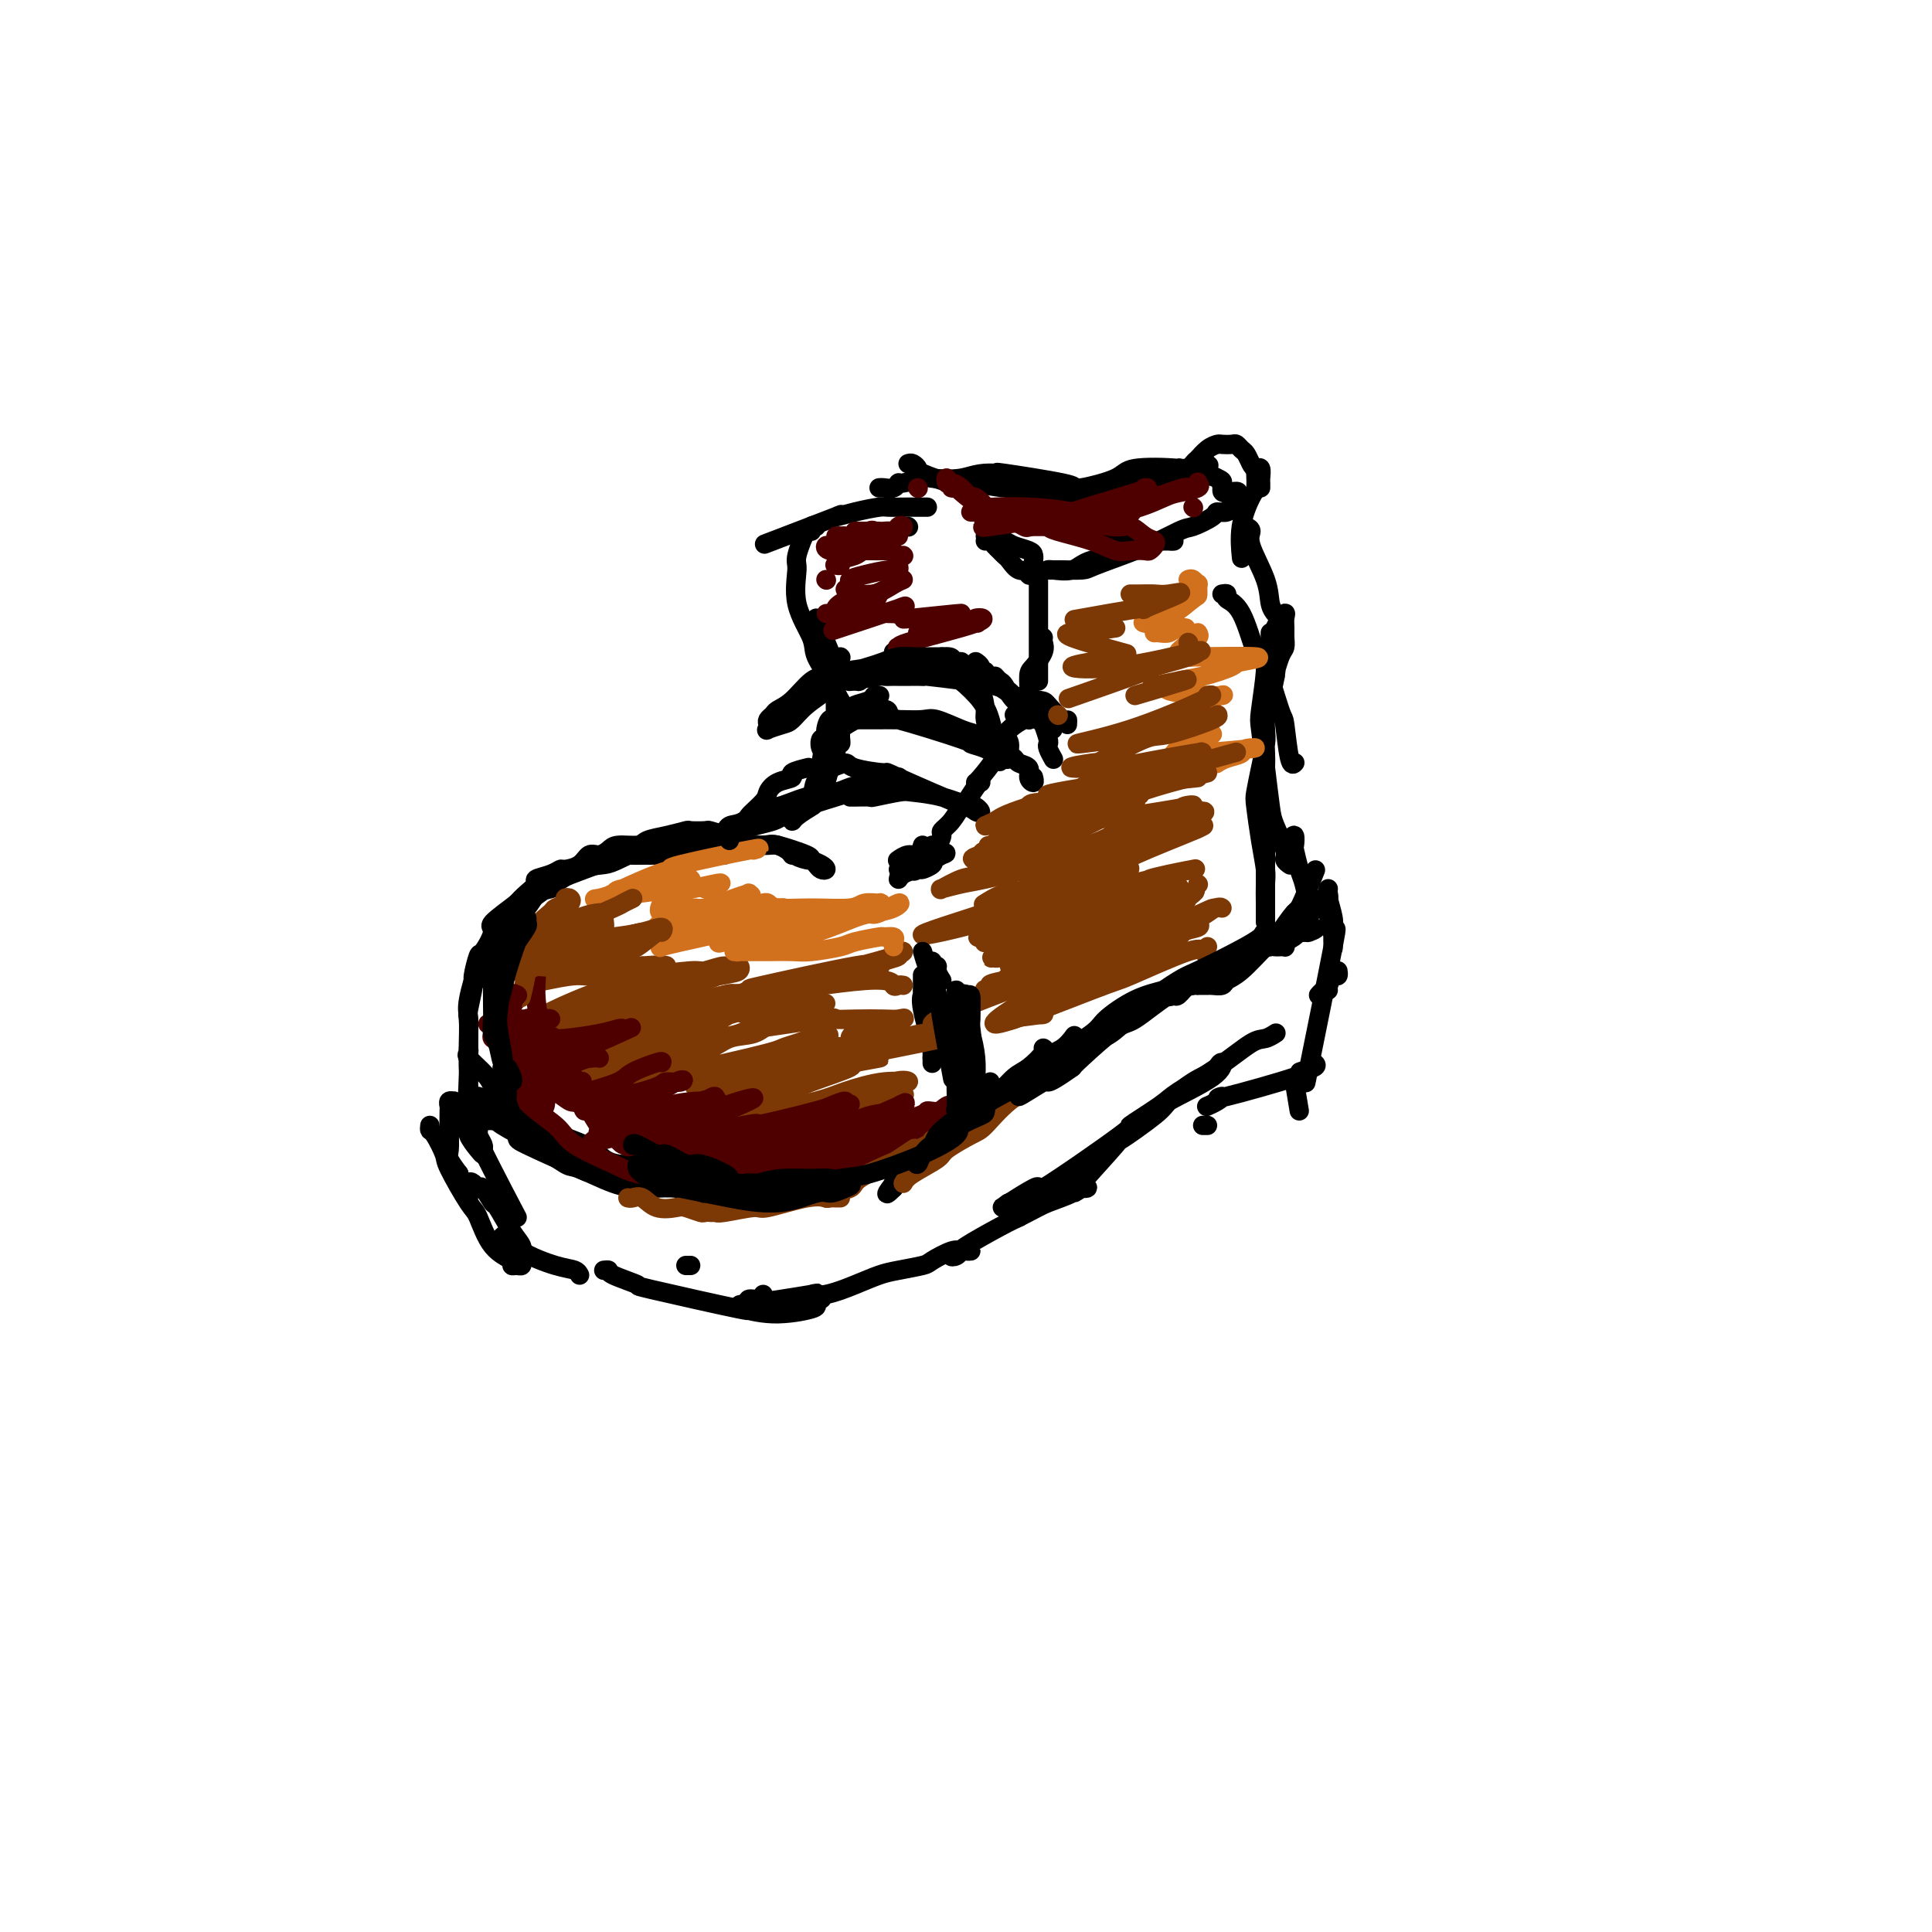 <svg viewBox='0 0 400 400' version='1.1' xmlns='http://www.w3.org/2000/svg' xmlns:xlink='http://www.w3.org/1999/xlink'><g fill='none' stroke='rgb(0,0,0)' stroke-width='4' stroke-linecap='round' stroke-linejoin='round'><path d='M151,176c0.006,-0.421 0.011,-0.842 0,-1c-0.011,-0.158 -0.039,-0.052 -1,0c-0.961,0.052 -2.856,0.052 -4,0c-1.144,-0.052 -1.536,-0.155 -3,0c-1.464,0.155 -4.000,0.569 -5,1c-1.000,0.431 -0.463,0.878 -2,1c-1.537,0.122 -5.148,-0.082 -7,0c-1.852,0.082 -1.946,0.448 -3,1c-1.054,0.552 -3.068,1.288 -5,2c-1.932,0.712 -3.780,1.399 -5,2c-1.220,0.601 -1.811,1.117 -3,2c-1.189,0.883 -2.975,2.133 -4,3c-1.025,0.867 -1.287,1.352 -2,2c-0.713,0.648 -1.876,1.458 -3,3c-1.124,1.542 -2.210,3.814 -3,5c-0.790,1.186 -1.283,1.284 -2,3c-0.717,1.716 -1.656,5.050 -2,7c-0.344,1.950 -0.092,2.514 0,4c0.092,1.486 0.025,3.892 0,6c-0.025,2.108 -0.007,3.919 0,5c0.007,1.081 0.002,1.434 0,2c-0.002,0.566 -0.000,1.345 0,2c0.000,0.655 0.000,1.187 0,1c-0.000,-0.187 -0.000,-1.094 0,-2'/><path d='M97,225c-0.310,3.476 -0.084,-0.336 0,-2c0.084,-1.664 0.027,-1.182 0,-2c-0.027,-0.818 -0.022,-2.937 0,-5c0.022,-2.063 0.062,-4.070 0,-5c-0.062,-0.930 -0.225,-0.781 0,-2c0.225,-1.219 0.840,-3.805 1,-5c0.160,-1.195 -0.133,-1.000 0,-2c0.133,-1.000 0.694,-3.195 1,-4c0.306,-0.805 0.359,-0.218 1,-1c0.641,-0.782 1.872,-2.931 2,-4c0.128,-1.069 -0.845,-1.058 0,-2c0.845,-0.942 3.509,-2.837 5,-4c1.491,-1.163 1.810,-1.593 3,-2c1.190,-0.407 3.251,-0.791 4,-1c0.749,-0.209 0.187,-0.245 1,-1c0.813,-0.755 3.003,-2.231 5,-3c1.997,-0.769 3.802,-0.833 5,-1c1.198,-0.167 1.789,-0.437 3,-1c1.211,-0.563 3.041,-1.419 4,-2c0.959,-0.581 1.047,-0.888 2,-1c0.953,-0.112 2.770,-0.030 4,0c1.230,0.030 1.871,0.008 3,0c1.129,-0.008 2.745,-0.002 4,0c1.255,0.002 2.150,0.001 3,0c0.850,-0.001 1.655,-0.001 3,0c1.345,0.001 3.229,0.003 4,0c0.771,-0.003 0.430,-0.012 1,0c0.570,0.012 2.050,0.044 3,0c0.950,-0.044 1.371,-0.166 2,0c0.629,0.166 1.465,0.619 2,1c0.535,0.381 0.767,0.691 1,1'/><path d='M164,177c5.068,0.091 1.739,-0.182 1,0c-0.739,0.182 1.113,0.820 2,1c0.887,0.180 0.811,-0.098 1,0c0.189,0.098 0.645,0.573 1,1c0.355,0.427 0.608,0.806 1,1c0.392,0.194 0.921,0.202 1,0c0.079,-0.202 -0.292,-0.614 -1,-1c-0.708,-0.386 -1.753,-0.744 -2,-1c-0.247,-0.256 0.304,-0.408 -1,-1c-1.304,-0.592 -4.462,-1.624 -6,-2c-1.538,-0.376 -1.457,-0.097 -3,0c-1.543,0.097 -4.712,0.011 -6,0c-1.288,-0.011 -0.695,0.054 -2,0c-1.305,-0.054 -4.508,-0.226 -7,0c-2.492,0.226 -4.273,0.849 -5,1c-0.727,0.151 -0.401,-0.171 -1,0c-0.599,0.171 -2.123,0.833 -4,1c-1.877,0.167 -4.106,-0.163 -5,0c-0.894,0.163 -0.452,0.817 -1,1c-0.548,0.183 -2.087,-0.106 -3,0c-0.913,0.106 -1.200,0.606 -2,1c-0.800,0.394 -2.112,0.683 -3,1c-0.888,0.317 -1.351,0.662 -2,1c-0.649,0.338 -1.482,0.668 -2,1c-0.518,0.332 -0.719,0.666 -1,1c-0.281,0.334 -0.640,0.667 -1,1'/><path d='M113,184c-2.066,0.995 -1.729,0.483 -2,1c-0.271,0.517 -1.148,2.062 -2,3c-0.852,0.938 -1.679,1.268 -2,2c-0.321,0.732 -0.138,1.866 -1,3c-0.862,1.134 -2.771,2.267 -4,4c-1.229,1.733 -1.780,4.067 -2,5c-0.220,0.933 -0.110,0.467 0,0'/><path d='M97,217c0.077,0.384 0.154,0.768 0,1c-0.154,0.232 -0.541,0.311 0,1c0.541,0.689 2.008,1.987 3,3c0.992,1.013 1.508,1.740 2,3c0.492,1.260 0.961,3.053 2,5c1.039,1.947 2.650,4.048 3,5c0.350,0.952 -0.560,0.756 2,2c2.560,1.244 8.588,3.927 11,5c2.412,1.073 1.206,0.537 0,0'/><path d='M99,227c0.212,0.360 0.424,0.720 1,1c0.576,0.280 1.515,0.478 2,1c0.485,0.522 0.514,1.366 1,2c0.486,0.634 1.428,1.059 3,2c1.572,0.941 3.773,2.399 5,3c1.227,0.601 1.481,0.346 3,1c1.519,0.654 4.303,2.216 6,3c1.697,0.784 2.307,0.788 4,1c1.693,0.212 4.469,0.631 6,1c1.531,0.369 1.817,0.688 3,1c1.183,0.312 3.263,0.617 5,1c1.737,0.383 3.132,0.846 4,1c0.868,0.154 1.209,0.000 2,0c0.791,-0.000 2.032,0.153 2,0c-0.032,-0.153 -1.338,-0.614 -2,-1c-0.662,-0.386 -0.681,-0.698 -2,-1c-1.319,-0.302 -3.940,-0.594 -5,-1c-1.060,-0.406 -0.561,-0.925 -2,-1c-1.439,-0.075 -4.816,0.293 -7,0c-2.184,-0.293 -3.176,-1.246 -4,-2c-0.824,-0.754 -1.481,-1.309 -3,-2c-1.519,-0.691 -3.902,-1.517 -5,-2c-1.098,-0.483 -0.913,-0.624 -2,-1c-1.087,-0.376 -3.447,-0.986 -5,-2c-1.553,-1.014 -2.301,-2.433 -3,-3c-0.699,-0.567 -1.350,-0.284 -2,0'/><path d='M104,229c-4.119,-2.085 -2.417,-1.299 -2,-1c0.417,0.299 -0.450,0.109 -1,0c-0.550,-0.109 -0.782,-0.137 -1,0c-0.218,0.137 -0.423,0.440 0,1c0.423,0.560 1.474,1.377 2,2c0.526,0.623 0.527,1.053 2,2c1.473,0.947 4.418,2.411 7,4c2.582,1.589 4.800,3.302 6,4c1.200,0.698 1.383,0.383 3,1c1.617,0.617 4.668,2.168 7,3c2.332,0.832 3.945,0.944 5,1c1.055,0.056 1.552,0.054 3,0c1.448,-0.054 3.849,-0.161 5,0c1.151,0.161 1.054,0.590 3,1c1.946,0.410 5.935,0.803 8,1c2.065,0.197 2.204,0.199 4,0c1.796,-0.199 5.248,-0.600 8,-1c2.752,-0.400 4.804,-0.801 6,-1c1.196,-0.199 1.537,-0.198 3,-1c1.463,-0.802 4.048,-2.408 5,-3c0.952,-0.592 0.272,-0.169 0,0c-0.272,0.169 -0.136,0.085 0,0'/><path d='M161,246c0.649,0.004 1.298,0.008 2,0c0.702,-0.008 1.458,-0.029 2,0c0.542,0.029 0.871,0.107 2,0c1.129,-0.107 3.059,-0.398 5,-1c1.941,-0.602 3.893,-1.515 5,-2c1.107,-0.485 1.369,-0.542 3,-1c1.631,-0.458 4.630,-1.316 6,-2c1.370,-0.684 1.110,-1.196 2,-2c0.890,-0.804 2.931,-1.902 5,-3c2.069,-1.098 4.165,-2.195 5,-3c0.835,-0.805 0.410,-1.316 1,-2c0.590,-0.684 2.194,-1.541 3,-2c0.806,-0.459 0.812,-0.522 1,-1c0.188,-0.478 0.558,-1.373 1,-2c0.442,-0.627 0.955,-0.988 1,-1c0.045,-0.012 -0.377,0.323 -1,1c-0.623,0.677 -1.446,1.696 -2,2c-0.554,0.304 -0.838,-0.108 -2,1c-1.162,1.108 -3.201,3.734 -4,5c-0.799,1.266 -0.357,1.170 -1,2c-0.643,0.830 -2.372,2.586 -4,4c-1.628,1.414 -3.154,2.487 -4,3c-0.846,0.513 -1.010,0.467 -1,1c0.010,0.533 0.195,1.643 0,2c-0.195,0.357 -0.770,-0.041 -1,0c-0.230,0.041 -0.115,0.520 0,1'/><path d='M185,246c-2.887,2.910 -0.603,-0.316 1,-2c1.603,-1.684 2.526,-1.825 3,-2c0.474,-0.175 0.500,-0.383 2,-2c1.500,-1.617 4.473,-4.645 6,-6c1.527,-1.355 1.608,-1.039 3,-2c1.392,-0.961 4.096,-3.200 6,-5c1.904,-1.800 3.007,-3.162 4,-4c0.993,-0.838 1.874,-1.152 3,-2c1.126,-0.848 2.495,-2.228 3,-3c0.505,-0.772 0.144,-0.935 0,-1c-0.144,-0.065 -0.072,-0.033 0,0'/><path d='M150,177c-0.109,-0.346 -0.218,-0.693 0,-1c0.218,-0.307 0.763,-0.575 1,-1c0.237,-0.425 0.168,-1.005 1,-2c0.832,-0.995 2.567,-2.403 3,-3c0.433,-0.597 -0.436,-0.384 0,-1c0.436,-0.616 2.177,-2.063 3,-3c0.823,-0.937 0.729,-1.365 1,-2c0.271,-0.635 0.907,-1.477 2,-2c1.093,-0.523 2.644,-0.728 3,-1c0.356,-0.272 -0.481,-0.612 0,-1c0.481,-0.388 2.280,-0.825 3,-1c0.720,-0.175 0.360,-0.087 0,0'/><path d='M150,173c0.190,-0.827 0.380,-1.654 1,-2c0.620,-0.346 1.672,-0.211 3,-1c1.328,-0.789 2.934,-2.501 4,-3c1.066,-0.499 1.592,0.216 3,0c1.408,-0.216 3.696,-1.364 6,-2c2.304,-0.636 4.623,-0.759 6,-1c1.377,-0.241 1.813,-0.601 3,-1c1.187,-0.399 3.124,-0.837 4,-1c0.876,-0.163 0.691,-0.052 1,0c0.309,0.052 1.113,0.045 1,0c-0.113,-0.045 -1.144,-0.129 -2,0c-0.856,0.129 -1.538,0.472 -3,1c-1.462,0.528 -3.704,1.241 -6,2c-2.296,0.759 -4.646,1.565 -6,2c-1.354,0.435 -1.711,0.498 -3,1c-1.289,0.502 -3.511,1.444 -5,2c-1.489,0.556 -2.244,0.727 -3,1c-0.756,0.273 -1.513,0.647 -2,1c-0.487,0.353 -0.704,0.685 -1,1c-0.296,0.315 -0.670,0.612 -1,1c-0.330,0.388 -0.614,0.867 -1,1c-0.386,0.133 -0.873,-0.080 -1,0c-0.127,0.080 0.107,0.451 1,0c0.893,-0.451 2.447,-1.726 4,-3'/><path d='M153,172c2.101,-0.842 5.354,-1.449 7,-2c1.646,-0.551 1.684,-1.048 4,-2c2.316,-0.952 6.911,-2.359 9,-3c2.089,-0.641 1.674,-0.515 3,-1c1.326,-0.485 4.394,-1.580 6,-2c1.606,-0.420 1.750,-0.164 2,0c0.250,0.164 0.606,0.236 1,0c0.394,-0.236 0.827,-0.782 1,-1c0.173,-0.218 0.087,-0.109 0,0'/><path d='M97,227c-0.006,0.471 -0.012,0.942 0,1c0.012,0.058 0.041,-0.298 0,0c-0.041,0.298 -0.151,1.249 0,2c0.151,0.751 0.562,1.300 1,2c0.438,0.700 0.902,1.551 1,2c0.098,0.449 -0.172,0.497 0,1c0.172,0.503 0.784,1.460 1,2c0.216,0.540 0.034,0.664 0,1c-0.034,0.336 0.079,0.883 0,1c-0.079,0.117 -0.349,-0.196 -1,-1c-0.651,-0.804 -1.681,-2.100 -2,-3c-0.319,-0.900 0.073,-1.404 0,-2c-0.073,-0.596 -0.612,-1.285 -1,-2c-0.388,-0.715 -0.626,-1.456 -1,-2c-0.374,-0.544 -0.885,-0.891 -1,-1c-0.115,-0.109 0.165,0.021 0,0c-0.165,-0.021 -0.776,-0.192 -1,0c-0.224,0.192 -0.062,0.746 0,1c0.062,0.254 0.022,0.206 0,1c-0.022,0.794 -0.027,2.429 0,4c0.027,1.571 0.084,3.077 0,4c-0.084,0.923 -0.310,1.264 0,2c0.310,0.736 1.155,1.868 2,3'/><path d='M95,243c0.321,3.000 0.625,3.000 1,3c0.375,0.000 0.821,0.000 1,0c0.179,-0.000 0.089,0.000 0,0'/><path d='M89,233c-0.053,0.421 -0.106,0.841 0,1c0.106,0.159 0.370,0.055 1,1c0.630,0.945 1.626,2.938 2,4c0.374,1.062 0.126,1.191 1,3c0.874,1.809 2.871,5.298 4,7c1.129,1.702 1.391,1.619 2,3c0.609,1.381 1.564,4.227 3,6c1.436,1.773 3.351,2.472 4,3c0.649,0.528 0.030,0.885 0,1c-0.030,0.115 0.529,-0.014 1,0c0.471,0.014 0.854,0.169 1,0c0.146,-0.169 0.057,-0.663 0,-1c-0.057,-0.337 -0.080,-0.518 0,-1c0.080,-0.482 0.263,-1.265 0,-2c-0.263,-0.735 -0.974,-1.422 -2,-3c-1.026,-1.578 -2.369,-4.048 -3,-5c-0.631,-0.952 -0.551,-0.386 -1,-1c-0.449,-0.614 -1.427,-2.407 -2,-3c-0.573,-0.593 -0.742,0.013 -1,0c-0.258,-0.013 -0.605,-0.644 -1,-1c-0.395,-0.356 -0.838,-0.436 -1,0c-0.162,0.436 -0.044,1.386 0,2c0.044,0.614 0.012,0.890 0,1c-0.012,0.110 -0.006,0.055 0,0'/><path d='M104,256c0.265,-0.255 0.530,-0.509 1,0c0.470,0.509 1.145,1.783 3,3c1.855,1.217 4.889,2.378 7,3c2.111,0.622 3.299,0.706 4,1c0.701,0.294 0.915,0.798 1,1c0.085,0.202 0.043,0.101 0,0'/><path d='M143,262c-0.417,0.000 -0.833,0.000 -1,0c-0.167,0.000 -0.083,0.000 0,0'/><path d='M125,263c0.476,-0.052 0.952,-0.104 1,0c0.048,0.104 -0.332,0.362 1,1c1.332,0.638 4.375,1.654 5,2c0.625,0.346 -1.170,0.023 3,1c4.170,0.977 14.304,3.254 18,4c3.696,0.746 0.956,-0.038 1,0c0.044,0.038 2.874,0.900 6,1c3.126,0.100 6.549,-0.561 8,-1c1.451,-0.439 0.929,-0.657 1,-1c0.071,-0.343 0.735,-0.812 1,-1c0.265,-0.188 0.133,-0.094 0,0'/><path d='M158,268c-0.194,0.454 -0.387,0.908 -1,1c-0.613,0.092 -1.645,-0.179 -2,0c-0.355,0.179 -0.031,0.808 0,1c0.031,0.192 -0.230,-0.052 -1,0c-0.770,0.052 -2.048,0.401 1,0c3.048,-0.401 10.423,-1.550 13,-2c2.577,-0.450 0.357,-0.200 0,0c-0.357,0.200 1.148,0.352 3,0c1.852,-0.352 4.052,-1.206 6,-2c1.948,-0.794 3.646,-1.527 5,-2c1.354,-0.473 2.366,-0.687 4,-1c1.634,-0.313 3.890,-0.725 5,-1c1.110,-0.275 1.072,-0.414 2,-1c0.928,-0.586 2.820,-1.621 4,-2c1.180,-0.379 1.648,-0.102 2,0c0.352,0.102 0.590,0.031 1,0c0.410,-0.031 0.994,-0.021 1,0c0.006,0.021 -0.565,0.055 -1,0c-0.435,-0.055 -0.736,-0.197 -1,0c-0.264,0.197 -0.493,0.733 -1,1c-0.507,0.267 -1.293,0.265 -1,0c0.293,-0.265 1.666,-0.793 2,-1c0.334,-0.207 -0.372,-0.094 1,-1c1.372,-0.906 4.820,-2.830 7,-4c2.180,-1.170 3.090,-1.585 4,-2'/><path d='M211,252c4.157,-2.122 4.549,-2.427 6,-3c1.451,-0.573 3.960,-1.412 5,-2c1.040,-0.588 0.611,-0.924 1,-1c0.389,-0.076 1.597,0.107 2,0c0.403,-0.107 0.003,-0.504 -1,0c-1.003,0.504 -2.609,1.911 -1,0c1.609,-1.911 6.432,-7.138 8,-9c1.568,-1.862 -0.119,-0.358 1,-1c1.119,-0.642 5.045,-3.428 7,-5c1.955,-1.572 1.939,-1.929 3,-3c1.061,-1.071 3.199,-2.854 5,-4c1.801,-1.146 3.264,-1.653 4,-2c0.736,-0.347 0.746,-0.534 1,-1c0.254,-0.466 0.751,-1.210 1,-1c0.249,0.210 0.248,1.376 -2,3c-2.248,1.624 -6.744,3.707 -9,5c-2.256,1.293 -2.271,1.795 -5,4c-2.729,2.205 -8.171,6.111 -11,8c-2.829,1.889 -3.046,1.761 -5,3c-1.954,1.239 -5.645,3.846 -8,5c-2.355,1.154 -3.373,0.856 -4,1c-0.627,0.144 -0.861,0.731 -1,1c-0.139,0.269 -0.183,0.220 0,0c0.183,-0.220 0.591,-0.610 1,-1'/><path d='M209,249c-5.538,3.633 2.617,-1.786 5,-3c2.383,-1.214 -1.007,1.776 2,0c3.007,-1.776 12.409,-8.318 16,-11c3.591,-2.682 1.371,-1.503 2,-2c0.629,-0.497 4.107,-2.668 6,-4c1.893,-1.332 2.199,-1.825 4,-3c1.801,-1.175 5.096,-3.033 8,-5c2.904,-1.967 5.418,-4.043 7,-5c1.582,-0.957 2.234,-0.796 3,-1c0.766,-0.204 1.648,-0.773 2,-1c0.352,-0.227 0.176,-0.114 0,0'/><path d='M275,205c-1.078,0.628 -2.156,1.255 -2,1c0.156,-0.255 1.544,-1.393 2,-2c0.456,-0.607 -0.022,-0.685 0,-1c0.022,-0.315 0.542,-0.868 1,-1c0.458,-0.132 0.854,0.157 1,0c0.146,-0.157 0.042,-0.759 0,-1c-0.042,-0.241 -0.021,-0.120 0,0'/><path d='M207,227c2.626,-1.632 5.253,-3.264 6,-4c0.747,-0.736 -0.385,-0.575 0,-1c0.385,-0.425 2.287,-1.438 5,-3c2.713,-1.562 6.235,-3.675 8,-5c1.765,-1.325 1.772,-1.861 3,-3c1.228,-1.139 3.678,-2.881 6,-4c2.322,-1.119 4.518,-1.616 6,-2c1.482,-0.384 2.252,-0.655 3,-1c0.748,-0.345 1.476,-0.764 2,-1c0.524,-0.236 0.845,-0.287 1,0c0.155,0.287 0.143,0.913 0,1c-0.143,0.087 -0.418,-0.366 -1,0c-0.582,0.366 -1.473,1.550 -2,2c-0.527,0.450 -0.691,0.165 -1,0c-0.309,-0.165 -0.762,-0.210 -1,0c-0.238,0.210 -0.262,0.677 1,0c1.262,-0.677 3.809,-2.497 4,-3c0.191,-0.503 -1.974,0.310 1,-1c2.974,-1.310 11.087,-4.743 14,-6c2.913,-1.257 0.627,-0.337 0,0c-0.627,0.337 0.406,0.091 1,0c0.594,-0.091 0.747,-0.027 1,0c0.253,0.027 0.604,0.018 1,0c0.396,-0.018 0.837,-0.043 1,0c0.163,0.043 0.046,0.155 0,0c-0.046,-0.155 -0.023,-0.578 0,-1'/><path d='M266,195c4.752,-2.255 1.130,-1.893 0,-2c-1.130,-0.107 0.230,-0.681 1,-1c0.770,-0.319 0.949,-0.381 1,-1c0.051,-0.619 -0.028,-1.795 0,-2c0.028,-0.205 0.161,0.560 1,-1c0.839,-1.560 2.382,-5.446 3,-7c0.618,-1.554 0.309,-0.777 0,0'/><path d='M275,184c-0.113,0.459 -0.226,0.919 0,2c0.226,1.081 0.793,2.785 1,4c0.207,1.215 0.056,1.943 0,3c-0.056,1.057 -0.016,2.445 0,3c0.016,0.555 0.008,0.278 0,0'/><path d='M275,189c0.274,2.095 0.548,4.190 1,4c0.452,-0.190 1.083,-2.667 0,3c-1.083,5.667 -3.881,19.476 -5,25c-1.119,5.524 -0.560,2.762 0,0'/><path d='M269,230c-0.417,-2.500 -0.833,-5.000 -1,-6c-0.167,-1.000 -0.083,-0.500 0,0'/><path d='M272,220c0.421,0.307 0.843,0.614 0,1c-0.843,0.386 -2.949,0.852 -3,1c-0.051,0.148 1.955,-0.023 -1,1c-2.955,1.023 -10.869,3.241 -14,4c-3.131,0.759 -1.478,0.059 -1,0c0.478,-0.059 -0.217,0.523 -1,1c-0.783,0.477 -1.652,0.851 -2,1c-0.348,0.149 -0.174,0.075 0,0'/><path d='M250,233c-0.417,0.000 -0.833,0.000 -1,0c-0.167,0.000 -0.083,0.000 0,0'/><path d='M188,96c0.296,-0.100 0.593,-0.199 1,0c0.407,0.199 0.925,0.698 1,1c0.075,0.302 -0.293,0.407 1,1c1.293,0.593 4.246,1.676 6,2c1.754,0.324 2.309,-0.109 4,0c1.691,0.109 4.519,0.761 7,1c2.481,0.239 4.615,0.064 6,0c1.385,-0.064 2.022,-0.019 3,0c0.978,0.019 2.298,0.012 3,0c0.702,-0.012 0.785,-0.028 1,0c0.215,0.028 0.563,0.098 1,0c0.437,-0.098 0.964,-0.366 -2,-1c-2.964,-0.634 -9.420,-1.634 -12,-2c-2.580,-0.366 -1.285,-0.098 -1,0c0.285,0.098 -0.440,0.026 -1,0c-0.560,-0.026 -0.954,-0.007 -1,0c-0.046,0.007 0.257,0.002 1,0c0.743,-0.002 1.927,-0.001 2,0c0.073,0.001 -0.963,0.000 -2,0'/><path d='M206,98c-3.403,-0.242 -4.911,0.652 -7,1c-2.089,0.348 -4.758,0.150 -6,0c-1.242,-0.150 -1.057,-0.250 -2,0c-0.943,0.250 -3.013,0.852 -4,1c-0.987,0.148 -0.892,-0.156 -1,0c-0.108,0.156 -0.421,0.774 -1,1c-0.579,0.226 -1.425,0.061 -2,0c-0.575,-0.061 -0.879,-0.017 -1,0c-0.121,0.017 -0.061,0.009 0,0'/><path d='M192,105c-0.483,-0.000 -0.967,-0.001 -1,0c-0.033,0.001 0.384,0.003 0,0c-0.384,-0.003 -1.568,-0.010 -3,0c-1.432,0.010 -3.113,0.036 -4,0c-0.887,-0.036 -0.979,-0.135 -2,0c-1.021,0.135 -2.970,0.503 -5,1c-2.030,0.497 -4.142,1.123 -4,1c0.142,-0.123 2.538,-0.995 0,0c-2.538,0.995 -10.011,3.856 -13,5c-2.989,1.144 -1.495,0.572 0,0'/><path d='M169,109c-0.436,-0.150 -0.873,-0.301 -1,0c-0.127,0.301 0.054,1.053 0,1c-0.054,-0.053 -0.343,-0.912 -1,0c-0.657,0.912 -1.681,3.596 -2,5c-0.319,1.404 0.069,1.527 0,3c-0.069,1.473 -0.594,4.295 0,7c0.594,2.705 2.306,5.293 3,7c0.694,1.707 0.368,2.535 1,4c0.632,1.465 2.221,3.568 3,5c0.779,1.432 0.748,2.193 1,3c0.252,0.807 0.786,1.659 1,2c0.214,0.341 0.107,0.170 0,0'/><path d='M177,149c-0.068,0.068 -0.136,0.135 -1,-1c-0.864,-1.135 -2.522,-3.473 -3,-5c-0.478,-1.527 0.226,-2.242 0,-4c-0.226,-1.758 -1.381,-4.558 -2,-6c-0.619,-1.442 -0.703,-1.525 -1,-2c-0.297,-0.475 -0.806,-1.342 -1,-2c-0.194,-0.658 -0.073,-1.106 0,-1c0.073,0.106 0.096,0.767 0,1c-0.096,0.233 -0.313,0.037 0,1c0.313,0.963 1.156,3.083 2,5c0.844,1.917 1.690,3.630 2,5c0.310,1.370 0.083,2.398 0,4c-0.083,1.602 -0.022,3.777 0,5c0.022,1.223 0.006,1.493 0,2c-0.006,0.507 -0.001,1.249 0,2c0.001,0.751 -0.003,1.509 0,2c0.003,0.491 0.012,0.714 0,1c-0.012,0.286 -0.044,0.633 0,1c0.044,0.367 0.166,0.753 0,1c-0.166,0.247 -0.619,0.356 -1,1c-0.381,0.644 -0.691,1.822 -1,3'/><path d='M171,162c-0.731,3.250 -1.559,0.376 -2,0c-0.441,-0.376 -0.497,1.746 -1,3c-0.503,1.254 -1.455,1.641 -2,2c-0.545,0.359 -0.685,0.691 -1,1c-0.315,0.309 -0.806,0.594 -1,1c-0.194,0.406 -0.091,0.932 0,1c0.091,0.068 0.169,-0.322 1,-1c0.831,-0.678 2.416,-1.644 3,-2c0.584,-0.356 0.167,-0.102 0,0c-0.167,0.102 -0.083,0.051 0,0'/><path d='M204,112c0.333,-0.090 0.666,-0.180 1,0c0.334,0.180 0.669,0.630 1,1c0.331,0.370 0.657,0.658 1,1c0.343,0.342 0.704,0.736 1,1c0.296,0.264 0.528,0.396 1,1c0.472,0.604 1.185,1.678 2,2c0.815,0.322 1.734,-0.110 2,0c0.266,0.110 -0.121,0.760 0,1c0.121,0.240 0.749,0.068 1,0c0.251,-0.068 0.126,-0.034 0,0'/><path d='M188,109c0.000,0.000 0.100,0.100 0.1,0.1'/><path d='M204,111c0.121,-0.089 0.243,-0.179 1,0c0.757,0.179 2.150,0.626 3,1c0.850,0.374 1.156,0.675 2,1c0.844,0.325 2.226,0.675 3,1c0.774,0.325 0.939,0.626 1,1c0.061,0.374 0.017,0.821 0,1c-0.017,0.179 -0.009,0.089 0,0'/><path d='M215,119c0.000,0.454 0.000,0.907 0,1c0.000,0.093 -0.000,-0.175 0,1c0.000,1.175 0.000,3.791 0,5c-0.000,1.209 0.000,1.010 0,2c0.000,0.990 0.000,3.169 0,5c0.000,1.831 0.000,3.314 0,4c-0.000,0.686 0.000,0.576 0,1c0.000,0.424 -0.000,1.383 0,2c0.000,0.617 0.000,0.890 0,1c0.000,0.110 0.000,0.055 0,0'/><path d='M216,132c-0.052,0.279 -0.104,0.559 0,1c0.104,0.441 0.365,1.045 0,2c-0.365,0.955 -1.354,2.263 -2,3c-0.646,0.737 -0.947,0.905 -1,2c-0.053,1.095 0.143,3.117 0,4c-0.143,0.883 -0.626,0.629 -1,1c-0.374,0.371 -0.639,1.369 -1,2c-0.361,0.631 -0.817,0.895 -1,1c-0.183,0.105 -0.091,0.053 0,0'/><path d='M213,149c0.038,0.041 0.076,0.081 0,0c-0.076,-0.081 -0.265,-0.285 -1,0c-0.735,0.285 -2.015,1.057 -3,2c-0.985,0.943 -1.676,2.057 -2,3c-0.324,0.943 -0.283,1.717 -1,3c-0.717,1.283 -2.193,3.076 -3,4c-0.807,0.924 -0.945,0.978 -1,1c-0.055,0.022 -0.028,0.011 0,0'/><path d='M203,162c0.058,-0.025 0.115,-0.050 0,0c-0.115,0.050 -0.403,0.174 -1,1c-0.597,0.826 -1.504,2.353 -2,3c-0.496,0.647 -0.580,0.416 -1,1c-0.420,0.584 -1.174,1.985 -2,3c-0.826,1.015 -1.724,1.645 -2,2c-0.276,0.355 0.070,0.435 0,1c-0.070,0.565 -0.557,1.614 -1,2c-0.443,0.386 -0.841,0.110 -1,0c-0.159,-0.110 -0.080,-0.055 0,0'/><path d='M191,175c-0.256,0.875 -0.512,1.750 -1,2c-0.488,0.250 -1.208,-0.125 -2,0c-0.792,0.125 -1.655,0.750 -2,1c-0.345,0.250 -0.173,0.125 0,0'/><path d='M186,180c0.200,0.111 0.400,0.222 1,0c0.600,-0.222 1.600,-0.778 2,-1c0.400,-0.222 0.200,-0.111 0,0'/><path d='M193,178c0.218,0.305 0.436,0.609 0,1c-0.436,0.391 -1.527,0.868 -2,1c-0.473,0.132 -0.329,-0.081 -1,0c-0.671,0.081 -2.156,0.455 -3,1c-0.844,0.545 -1.045,1.259 -1,1c0.045,-0.259 0.338,-1.492 1,-2c0.662,-0.508 1.694,-0.291 2,0c0.306,0.291 -0.113,0.656 1,0c1.113,-0.656 3.759,-2.333 5,-3c1.241,-0.667 1.078,-0.322 0,0c-1.078,0.322 -3.073,0.622 -4,1c-0.927,0.378 -0.788,0.832 -1,1c-0.212,0.168 -0.775,0.048 -1,0c-0.225,-0.048 -0.113,-0.024 0,0'/><path d='M171,159c0.093,0.134 0.187,0.268 1,0c0.813,-0.268 2.347,-0.939 3,-1c0.653,-0.061 0.426,0.487 2,1c1.574,0.513 4.950,0.992 6,1c1.050,0.008 -0.225,-0.456 3,1c3.225,1.456 10.951,4.831 14,6c3.049,1.169 1.420,0.133 1,0c-0.420,-0.133 0.368,0.637 1,1c0.632,0.363 1.109,0.318 1,0c-0.109,-0.318 -0.802,-0.909 -1,-1c-0.198,-0.091 0.100,0.319 -1,0c-1.100,-0.319 -3.598,-1.368 -6,-2c-2.402,-0.632 -4.706,-0.849 -6,-1c-1.294,-0.151 -1.576,-0.237 -3,0c-1.424,0.237 -3.989,0.795 -5,1c-1.011,0.205 -0.467,0.055 -1,0c-0.533,-0.055 -2.144,-0.015 -3,0c-0.856,0.015 -0.959,0.004 -1,0c-0.041,-0.004 -0.021,-0.002 0,0'/><path d='M179,148c-0.073,-0.144 -0.145,-0.288 1,0c1.145,0.288 3.508,1.008 4,1c0.492,-0.008 -0.886,-0.744 2,0c2.886,0.744 10.035,2.969 13,4c2.965,1.031 1.746,0.868 2,1c0.254,0.132 1.981,0.558 3,1c1.019,0.442 1.332,0.899 2,1c0.668,0.101 1.693,-0.153 2,0c0.307,0.153 -0.104,0.715 0,1c0.104,0.285 0.722,0.294 1,0c0.278,-0.294 0.215,-0.889 0,-1c-0.215,-0.111 -0.582,0.264 -1,0c-0.418,-0.264 -0.886,-1.167 -2,-2c-1.114,-0.833 -2.874,-1.596 -4,-2c-1.126,-0.404 -1.620,-0.448 -3,-1c-1.380,-0.552 -3.648,-1.612 -5,-2c-1.352,-0.388 -1.789,-0.104 -3,0c-1.211,0.104 -3.195,0.028 -5,0c-1.805,-0.028 -3.430,-0.007 -4,0c-0.570,0.007 -0.087,0.002 -1,0c-0.913,-0.002 -3.224,-0.001 -4,0c-0.776,0.001 -0.017,0.000 0,0c0.017,-0.000 -0.710,-0.000 -1,0c-0.290,0.000 -0.145,0.000 0,0'/><path d='M174,150c0.000,0.417 0.000,0.833 0,1c0.000,0.167 0.000,0.083 0,0'/><path d='M173,158c-0.012,-0.402 -0.025,-0.805 0,-1c0.025,-0.195 0.087,-0.184 0,-1c-0.087,-0.816 -0.325,-2.460 0,-3c0.325,-0.540 1.211,0.024 1,0c-0.211,-0.024 -1.521,-0.635 0,-2c1.521,-1.365 5.871,-3.483 8,-4c2.129,-0.517 2.037,0.567 2,1c-0.037,0.433 -0.018,0.217 0,0'/><path d='M208,152c0.449,0.642 0.899,1.284 1,2c0.101,0.716 -0.146,1.504 0,2c0.146,0.496 0.684,0.698 1,1c0.316,0.302 0.410,0.704 1,1c0.590,0.296 1.675,0.485 2,1c0.325,0.515 -0.109,1.354 0,2c0.109,0.646 0.760,1.097 1,1c0.240,-0.097 0.069,-0.742 0,-1c-0.069,-0.258 -0.034,-0.129 0,0'/><path d='M182,144c0.108,0.023 0.216,0.046 0,0c-0.216,-0.046 -0.754,-0.162 -1,0c-0.246,0.162 -0.198,0.602 -1,1c-0.802,0.398 -2.453,0.754 -3,1c-0.547,0.246 0.011,0.380 0,1c-0.011,0.620 -0.592,1.724 -1,2c-0.408,0.276 -0.644,-0.276 -1,0c-0.356,0.276 -0.831,1.380 -1,2c-0.169,0.620 -0.031,0.757 0,1c0.031,0.243 -0.043,0.591 0,1c0.043,0.409 0.205,0.879 0,1c-0.205,0.121 -0.777,-0.106 -1,0c-0.223,0.106 -0.097,0.547 0,1c0.097,0.453 0.166,0.918 0,1c-0.166,0.082 -0.567,-0.221 -1,0c-0.433,0.221 -0.896,0.964 -1,1c-0.104,0.036 0.153,-0.636 0,-1c-0.153,-0.364 -0.717,-0.420 -1,-1c-0.283,-0.580 -0.285,-1.685 0,-2c0.285,-0.315 0.858,0.161 1,0c0.142,-0.161 -0.147,-0.957 0,-2c0.147,-1.043 0.730,-2.331 1,-2c0.270,0.331 0.227,2.281 0,3c-0.227,0.719 -0.636,0.205 -1,1c-0.364,0.795 -0.682,2.897 -1,5'/><path d='M170,158c-0.311,1.400 -0.089,0.400 0,0c0.089,-0.400 0.044,-0.200 0,0'/><path d='M185,135c0.417,0.417 0.833,0.833 1,1c0.167,0.167 0.083,0.083 0,0'/><path d='M189,136c-0.417,0.000 -0.833,0.000 -1,0c-0.167,0.000 -0.083,0.000 0,0'/><path d='M174,136c0.000,0.000 0.100,0.100 0.1,0.1'/><path d='M186,136c0.000,0.000 0.100,0.100 0.1,0.1'/><path d='M202,137c0.452,0.310 0.905,0.619 1,1c0.095,0.381 -0.167,0.833 0,1c0.167,0.167 0.762,0.048 1,0c0.238,-0.048 0.119,-0.024 0,0'/><path d='M214,145c0.417,0.000 0.833,0.000 1,0c0.167,0.000 0.083,0.000 0,0'/><path d='M206,140c0.349,0.388 0.698,0.776 1,1c0.302,0.224 0.557,0.283 1,1c0.443,0.717 1.075,2.091 2,3c0.925,0.909 2.143,1.354 3,2c0.857,0.646 1.353,1.493 2,2c0.647,0.507 1.443,0.675 2,1c0.557,0.325 0.873,0.807 1,1c0.127,0.193 0.063,0.096 0,0'/><path d='M221,150c0.028,-0.507 0.056,-1.014 0,-1c-0.056,0.014 -0.194,0.548 -1,0c-0.806,-0.548 -2.278,-2.179 -3,-3c-0.722,-0.821 -0.694,-0.833 -2,-1c-1.306,-0.167 -3.947,-0.490 -5,-1c-1.053,-0.510 -0.517,-1.208 -4,-2c-3.483,-0.792 -10.985,-1.677 -14,-2c-3.015,-0.323 -1.543,-0.083 -1,0c0.543,0.083 0.159,0.008 -1,0c-1.159,-0.008 -3.091,0.051 -5,0c-1.909,-0.051 -3.796,-0.214 -5,0c-1.204,0.214 -1.726,0.803 -2,1c-0.274,0.197 -0.301,0.000 -1,0c-0.699,-0.000 -2.071,0.196 -1,0c1.071,-0.196 4.586,-0.785 6,-1c1.414,-0.215 0.727,-0.058 1,0c0.273,0.058 1.507,0.017 2,0c0.493,-0.017 0.247,-0.008 0,0'/><path d='M203,139c0.461,0.399 0.921,0.798 1,1c0.079,0.202 -0.224,0.208 1,1c1.224,0.792 3.974,2.369 6,4c2.026,1.631 3.326,3.314 4,4c0.674,0.686 0.720,0.373 1,1c0.280,0.627 0.793,2.193 1,3c0.207,0.807 0.107,0.856 0,1c-0.107,0.144 -0.221,0.385 0,1c0.221,0.615 0.777,1.604 1,2c0.223,0.396 0.111,0.198 0,0'/><path d='M223,110c0.180,-0.083 0.359,-0.166 1,0c0.641,0.166 1.742,0.580 3,1c1.258,0.420 2.671,0.844 4,1c1.329,0.156 2.574,0.042 4,0c1.426,-0.042 3.033,-0.013 4,0c0.967,0.013 1.295,0.008 2,0c0.705,-0.008 1.786,-0.020 2,0c0.214,0.020 -0.440,0.072 -1,0c-0.560,-0.072 -1.026,-0.268 -2,0c-0.974,0.268 -2.456,1.000 -5,2c-2.544,1.000 -6.148,2.268 -8,3c-1.852,0.732 -1.950,0.928 -3,1c-1.050,0.072 -3.052,0.019 -4,0c-0.948,-0.019 -0.844,-0.003 -1,0c-0.156,0.003 -0.573,-0.006 -1,0c-0.427,0.006 -0.863,0.026 -1,0c-0.137,-0.026 0.026,-0.098 1,0c0.974,0.098 2.758,0.368 4,0c1.242,-0.368 1.941,-1.373 4,-2c2.059,-0.627 5.478,-0.876 9,-2c3.522,-1.124 7.146,-3.123 9,-4c1.854,-0.877 1.936,-0.631 3,-1c1.064,-0.369 3.108,-1.351 4,-2c0.892,-0.649 0.631,-0.964 1,-1c0.369,-0.036 1.367,0.207 2,0c0.633,-0.207 0.901,-0.863 1,-1c0.099,-0.137 0.028,0.247 0,0c-0.028,-0.247 -0.014,-1.123 0,-2'/><path d='M255,103c2.922,-1.897 0.226,-1.139 -1,-1c-1.226,0.139 -0.983,-0.343 -1,-1c-0.017,-0.657 -0.293,-1.491 -1,-2c-0.707,-0.509 -1.846,-0.693 -3,-1c-1.154,-0.307 -2.323,-0.738 -5,-1c-2.677,-0.262 -6.860,-0.356 -9,0c-2.140,0.356 -2.236,1.161 -4,2c-1.764,0.839 -5.196,1.713 -7,2c-1.804,0.287 -1.979,-0.014 -3,0c-1.021,0.014 -2.887,0.343 -4,1c-1.113,0.657 -1.472,1.642 -2,2c-0.528,0.358 -1.223,0.088 -1,0c0.223,-0.088 1.365,0.005 2,0c0.635,-0.005 0.761,-0.110 1,0c0.239,0.110 0.589,0.433 2,0c1.411,-0.433 3.884,-1.621 5,-2c1.116,-0.379 0.877,0.052 2,0c1.123,-0.052 3.609,-0.587 5,-1c1.391,-0.413 1.687,-0.703 3,-1c1.313,-0.297 3.644,-0.601 5,-1c1.356,-0.399 1.738,-0.891 2,-1c0.262,-0.109 0.404,0.167 1,0c0.596,-0.167 1.644,-0.777 2,-1c0.356,-0.223 0.019,-0.060 0,0c-0.019,0.060 0.280,0.017 1,0c0.720,-0.017 1.860,-0.009 3,0'/><path d='M248,97c4.879,-1.188 0.575,-0.658 0,0c-0.575,0.658 2.578,1.444 4,2c1.422,0.556 1.114,0.880 1,1c-0.114,0.120 -0.032,0.034 0,0c0.032,-0.034 0.016,-0.017 0,0'/><path d='M242,102c0.396,0.109 0.791,0.219 1,0c0.209,-0.219 0.231,-0.766 1,-2c0.769,-1.234 2.285,-3.154 3,-4c0.715,-0.846 0.629,-0.619 1,-1c0.371,-0.381 1.199,-1.371 2,-2c0.801,-0.629 1.577,-0.897 2,-1c0.423,-0.103 0.495,-0.040 1,0c0.505,0.040 1.445,0.055 2,0c0.555,-0.055 0.726,-0.182 1,0c0.274,0.182 0.652,0.674 1,1c0.348,0.326 0.668,0.486 1,1c0.332,0.514 0.677,1.380 1,2c0.323,0.620 0.622,0.993 1,1c0.378,0.007 0.833,-0.352 1,0c0.167,0.352 0.045,1.414 0,2c-0.045,0.586 -0.012,0.696 0,1c0.012,0.304 0.003,0.801 0,1c-0.003,0.199 -0.002,0.099 0,0'/><path d='M260,98c0.053,1.175 0.105,2.351 0,3c-0.105,0.649 -0.368,0.772 -1,2c-0.632,1.228 -1.632,3.561 -2,6c-0.368,2.439 -0.105,4.982 0,6c0.105,1.018 0.053,0.509 0,0'/><path d='M258,109c0.508,0.259 1.015,0.518 1,1c-0.015,0.482 -0.554,1.187 0,3c0.554,1.813 2.200,4.733 3,7c0.800,2.267 0.754,3.879 1,5c0.246,1.121 0.785,1.749 1,2c0.215,0.251 0.108,0.126 0,0'/><path d='M253,123c0.492,-0.086 0.984,-0.172 1,0c0.016,0.172 -0.444,0.601 0,1c0.444,0.399 1.793,0.769 3,3c1.207,2.231 2.274,6.322 3,8c0.726,1.678 1.112,0.943 2,3c0.888,2.057 2.277,6.905 3,9c0.723,2.095 0.782,1.438 1,3c0.218,1.562 0.597,5.344 1,7c0.403,1.656 0.829,1.188 1,1c0.171,-0.188 0.085,-0.094 0,0'/><path d='M263,131c-0.002,0.468 -0.004,0.936 0,1c0.004,0.064 0.015,-0.277 0,1c-0.015,1.277 -0.057,4.170 0,6c0.057,1.830 0.211,2.596 0,4c-0.211,1.404 -0.789,3.446 -1,6c-0.211,2.554 -0.057,5.619 0,7c0.057,1.381 0.015,1.079 0,3c-0.015,1.921 -0.004,6.065 0,8c0.004,1.935 0.001,1.659 0,3c-0.001,1.341 -0.000,4.297 0,7c0.000,2.703 0.000,5.152 0,7c-0.000,1.848 -0.000,3.095 0,4c0.000,0.905 0.000,1.468 0,2c-0.000,0.532 -0.000,1.033 0,1c0.000,-0.033 0.001,-0.601 0,-1c-0.001,-0.399 -0.003,-0.631 0,-1c0.003,-0.369 0.011,-0.876 0,-2c-0.011,-1.124 -0.042,-2.865 0,-4c0.042,-1.135 0.158,-1.663 0,-3c-0.158,-1.337 -0.589,-3.482 -1,-6c-0.411,-2.518 -0.804,-5.410 -1,-7c-0.196,-1.590 -0.197,-1.880 0,-3c0.197,-1.120 0.592,-3.071 1,-5c0.408,-1.929 0.830,-3.834 1,-5c0.170,-1.166 0.087,-1.591 0,-3c-0.087,-1.409 -0.177,-3.802 0,-5c0.177,-1.198 0.622,-1.199 1,-2c0.378,-0.801 0.689,-2.400 1,-4'/><path d='M264,140c0.574,-3.783 0.010,-1.240 0,-1c-0.010,0.240 0.533,-1.823 1,-3c0.467,-1.177 0.859,-1.469 1,-2c0.141,-0.531 0.032,-1.299 0,-2c-0.032,-0.701 0.012,-1.333 0,-2c-0.012,-0.667 -0.079,-1.370 0,-2c0.079,-0.630 0.305,-1.189 0,-1c-0.305,0.189 -1.140,1.124 -2,3c-0.860,1.876 -1.744,4.694 -2,6c-0.256,1.306 0.117,1.102 0,3c-0.117,1.898 -0.723,5.899 -1,8c-0.277,2.101 -0.224,2.303 0,4c0.224,1.697 0.619,4.888 1,8c0.381,3.112 0.747,6.144 1,8c0.253,1.856 0.394,2.536 1,4c0.606,1.464 1.678,3.712 2,5c0.322,1.288 -0.106,1.616 0,2c0.106,0.384 0.744,0.824 1,1c0.256,0.176 0.128,0.088 0,0'/><path d='M275,185c0.089,0.446 0.178,0.893 0,1c-0.178,0.107 -0.622,-0.124 -1,0c-0.378,0.124 -0.689,0.605 -1,1c-0.311,0.395 -0.622,0.706 -1,1c-0.378,0.294 -0.822,0.573 -1,1c-0.178,0.427 -0.090,1.004 0,1c0.090,-0.004 0.182,-0.587 0,-2c-0.182,-1.413 -0.636,-3.655 -1,-5c-0.364,-1.345 -0.636,-1.794 -1,-3c-0.364,-1.206 -0.819,-3.171 -1,-4c-0.181,-0.829 -0.087,-0.523 0,-1c0.087,-0.477 0.168,-1.736 0,-2c-0.168,-0.264 -0.584,0.467 -1,1c-0.416,0.533 -0.833,0.866 -1,1c-0.167,0.134 -0.083,0.067 0,0'/><path d='M193,219c0.226,-0.034 0.453,-0.067 0,-2c-0.453,-1.933 -1.585,-5.765 -2,-8c-0.415,-2.235 -0.111,-2.872 0,-3c0.111,-0.128 0.030,0.252 0,0c-0.030,-0.252 -0.008,-1.136 0,-2c0.008,-0.864 0.002,-1.710 0,-2c-0.002,-0.290 -0.001,-0.026 0,0c0.001,0.026 0.000,-0.185 0,0c-0.000,0.185 -0.000,0.767 0,1c0.000,0.233 0.000,0.116 0,0'/><path d='M199,222c0.111,-0.733 0.222,-1.467 0,-2c-0.222,-0.533 -0.778,-0.867 -1,-1c-0.222,-0.133 -0.111,-0.067 0,0'/><path d='M195,203c-0.453,-0.721 -0.906,-1.442 -1,-2c-0.094,-0.558 0.171,-0.953 0,-1c-0.171,-0.047 -0.778,0.255 -1,0c-0.222,-0.255 -0.060,-1.068 0,-1c0.060,0.068 0.016,1.018 0,2c-0.016,0.982 -0.004,1.995 0,3c0.004,1.005 0.001,2.001 0,5c-0.001,2.999 -0.000,8.000 0,10c0.000,2.000 0.000,1.000 0,0'/></g>
<g fill='none' stroke='rgb(124,56,5)' stroke-width='4' stroke-linecap='round' stroke-linejoin='round'><path d='M112,202c1.988,-0.274 3.976,-0.547 5,-1c1.024,-0.453 1.084,-1.085 3,-2c1.916,-0.915 5.689,-2.115 8,-3c2.311,-0.885 3.160,-1.457 4,-2c0.840,-0.543 1.670,-1.057 1,-1c-0.670,0.057 -2.841,0.684 -4,1c-1.159,0.316 -1.306,0.320 -3,1c-1.694,0.680 -4.936,2.036 -7,3c-2.064,0.964 -2.950,1.535 -4,2c-1.050,0.465 -2.264,0.824 -3,1c-0.736,0.176 -0.993,0.168 0,0c0.993,-0.168 3.238,-0.495 5,-1c1.762,-0.505 3.043,-1.188 5,-2c1.957,-0.812 4.591,-1.752 6,-2c1.409,-0.248 1.592,0.196 2,0c0.408,-0.196 1.042,-1.030 1,-1c-0.042,0.030 -0.761,0.926 -3,2c-2.239,1.074 -5.999,2.327 -8,3c-2.001,0.673 -2.244,0.765 -3,1c-0.756,0.235 -2.026,0.615 -3,1c-0.974,0.385 -1.650,0.777 -2,1c-0.350,0.223 -0.372,0.276 1,0c1.372,-0.276 4.139,-0.882 6,-1c1.861,-0.118 2.818,0.252 5,0c2.182,-0.252 5.591,-1.126 9,-2'/><path d='M133,200c3.776,-0.315 3.715,-0.101 4,0c0.285,0.101 0.917,0.090 1,0c0.083,-0.090 -0.381,-0.259 -1,0c-0.619,0.259 -1.391,0.945 -4,2c-2.609,1.055 -7.053,2.478 -11,4c-3.947,1.522 -7.396,3.145 -9,4c-1.604,0.855 -1.362,0.944 -2,1c-0.638,0.056 -2.155,0.080 -2,0c0.155,-0.080 1.980,-0.263 3,0c1.020,0.263 1.233,0.972 5,0c3.767,-0.972 11.087,-3.624 15,-5c3.913,-1.376 4.418,-1.477 7,-2c2.582,-0.523 7.240,-1.468 10,-2c2.760,-0.532 3.620,-0.651 4,-1c0.380,-0.349 0.278,-0.928 0,-1c-0.278,-0.072 -0.733,0.365 -2,1c-1.267,0.635 -3.348,1.470 -5,2c-1.652,0.530 -2.877,0.755 -6,2c-3.123,1.245 -8.144,3.509 -12,5c-3.856,1.491 -6.548,2.207 -8,3c-1.452,0.793 -1.666,1.662 -2,2c-0.334,0.338 -0.789,0.146 -1,0c-0.211,-0.146 -0.178,-0.246 3,-1c3.178,-0.754 9.502,-2.163 13,-3c3.498,-0.837 4.171,-1.101 7,-2c2.829,-0.899 7.813,-2.433 10,-3c2.187,-0.567 1.575,-0.166 2,0c0.425,0.166 1.887,0.096 2,0c0.113,-0.096 -1.123,-0.218 -2,0c-0.877,0.218 -1.393,0.777 -4,2c-2.607,1.223 -7.303,3.112 -12,5'/><path d='M136,213c-3.560,1.417 -3.458,1.458 -5,2c-1.542,0.542 -4.726,1.583 -6,2c-1.274,0.417 -0.637,0.208 0,0'/><path d='M130,216c0.332,0.046 0.663,0.093 1,0c0.337,-0.093 0.678,-0.324 3,-1c2.322,-0.676 6.625,-1.796 14,-4c7.375,-2.204 17.823,-5.493 19,-6c1.177,-0.507 -6.915,1.767 -11,3c-4.085,1.233 -4.162,1.424 -5,2c-0.838,0.576 -2.438,1.536 -6,3c-3.562,1.464 -9.086,3.431 -13,5c-3.914,1.569 -6.219,2.742 -7,3c-0.781,0.258 -0.038,-0.397 -1,0c-0.962,0.397 -3.628,1.845 0,1c3.628,-0.845 13.550,-3.985 17,-5c3.450,-1.015 0.429,0.094 1,0c0.571,-0.094 4.734,-1.391 7,-2c2.266,-0.609 2.634,-0.530 4,-1c1.366,-0.470 3.730,-1.490 5,-2c1.270,-0.510 1.446,-0.509 1,0c-0.446,0.509 -1.514,1.526 -3,2c-1.486,0.474 -3.390,0.404 -5,1c-1.610,0.596 -2.926,1.857 -6,3c-3.074,1.143 -7.906,2.167 -10,3c-2.094,0.833 -1.451,1.474 -2,2c-0.549,0.526 -2.289,0.937 -2,1c0.289,0.063 2.608,-0.220 2,0c-0.608,0.220 -4.142,0.945 0,0c4.142,-0.945 15.961,-3.560 22,-5c6.039,-1.440 6.299,-1.706 7,-2c0.701,-0.294 1.843,-0.618 3,-1c1.157,-0.382 2.331,-0.824 3,-1c0.669,-0.176 0.835,-0.088 1,0'/><path d='M169,215c5.452,-1.307 1.081,-0.576 -1,0c-2.081,0.576 -1.872,0.997 -4,2c-2.128,1.003 -6.594,2.589 -10,4c-3.406,1.411 -5.752,2.646 -7,3c-1.248,0.354 -1.398,-0.173 -2,0c-0.602,0.173 -1.657,1.047 -1,1c0.657,-0.047 3.027,-1.015 3,-1c-0.027,0.015 -2.452,1.011 2,0c4.452,-1.011 15.781,-4.031 20,-5c4.219,-0.969 1.329,0.113 1,0c-0.329,-0.113 1.901,-1.422 3,-2c1.099,-0.578 1.065,-0.425 0,0c-1.065,0.425 -3.161,1.123 -5,2c-1.839,0.877 -3.421,1.933 -6,3c-2.579,1.067 -6.155,2.146 -9,3c-2.845,0.854 -4.958,1.482 -6,2c-1.042,0.518 -1.012,0.925 -1,1c0.012,0.075 0.008,-0.181 0,0c-0.008,0.181 -0.018,0.800 2,0c2.018,-0.800 6.065,-3.020 9,-4c2.935,-0.980 4.759,-0.720 6,-1c1.241,-0.280 1.900,-1.099 6,-2c4.100,-0.901 11.643,-1.886 13,-2c1.357,-0.114 -3.471,0.641 -5,1c-1.529,0.359 0.242,0.323 -1,1c-1.242,0.677 -5.498,2.068 -8,3c-2.502,0.932 -3.251,1.405 -5,2c-1.749,0.595 -4.500,1.313 -6,2c-1.500,0.687 -1.750,1.344 -2,2'/><path d='M155,230c-4.276,1.675 -1.464,0.364 0,0c1.464,-0.364 1.582,0.219 4,0c2.418,-0.219 7.137,-1.239 10,-2c2.863,-0.761 3.869,-1.264 6,-2c2.131,-0.736 5.388,-1.707 8,-2c2.612,-0.293 4.578,0.092 5,0c0.422,-0.092 -0.700,-0.661 -3,0c-2.300,0.661 -5.776,2.552 -9,4c-3.224,1.448 -6.195,2.452 -8,3c-1.805,0.548 -2.444,0.639 -4,1c-1.556,0.361 -4.029,0.993 -3,1c1.029,0.007 5.561,-0.610 7,-1c1.439,-0.390 -0.214,-0.553 1,-1c1.214,-0.447 5.296,-1.177 8,-2c2.704,-0.823 4.032,-1.737 5,-2c0.968,-0.263 1.577,0.126 3,0c1.423,-0.126 3.660,-0.766 1,0c-2.660,0.766 -10.216,2.937 -13,4c-2.784,1.063 -0.795,1.018 0,1c0.795,-0.018 0.398,-0.009 0,0'/><path d='M215,175c0.000,0.000 0.100,0.100 0.1,0.1'/><path d='M203,177c-1.440,0.506 -2.880,1.011 0,1c2.880,-0.011 10.078,-0.540 13,-1c2.922,-0.460 1.566,-0.851 1,-1c-0.566,-0.149 -0.343,-0.057 0,0c0.343,0.057 0.806,0.080 1,0c0.194,-0.080 0.117,-0.263 -1,0c-1.117,0.263 -3.275,0.970 -6,2c-2.725,1.030 -6.015,2.382 -8,3c-1.985,0.618 -2.663,0.502 -4,1c-1.337,0.498 -3.332,1.610 -4,2c-0.668,0.390 -0.007,0.059 0,0c0.007,-0.059 -0.639,0.156 0,0c0.639,-0.156 2.564,-0.683 4,-1c1.436,-0.317 2.385,-0.425 5,-1c2.615,-0.575 6.896,-1.616 9,-2c2.104,-0.384 2.030,-0.110 2,0c-0.030,0.110 -0.015,0.055 0,0'/><path d='M218,181c-1.667,1.214 -3.333,2.429 -5,3c-1.667,0.571 -3.333,0.500 -5,1c-1.667,0.500 -3.333,1.571 -4,2c-0.667,0.429 -0.333,0.214 0,0'/><path d='M204,188c3.841,-1.230 7.682,-2.459 13,-4c5.318,-1.541 12.112,-3.392 15,-4c2.888,-0.608 1.870,0.028 1,0c-0.870,-0.028 -1.591,-0.718 -5,0c-3.409,0.718 -9.504,2.844 -12,4c-2.496,1.156 -1.393,1.340 -6,3c-4.607,1.660 -14.925,4.795 -18,6c-3.075,1.205 1.094,0.478 7,-1c5.906,-1.478 13.551,-3.708 18,-5c4.449,-1.292 5.702,-1.645 7,-2c1.298,-0.355 2.641,-0.711 4,-1c1.359,-0.289 2.735,-0.511 4,-1c1.265,-0.489 2.421,-1.246 2,-1c-0.421,0.246 -2.417,1.495 -3,2c-0.583,0.505 0.249,0.265 -5,2c-5.249,1.735 -16.579,5.444 -21,7c-4.421,1.556 -1.934,0.960 -1,1c0.934,0.040 0.314,0.715 0,1c-0.314,0.285 -0.321,0.179 0,0c0.321,-0.179 0.971,-0.433 7,-2c6.029,-1.567 17.437,-4.448 23,-6c5.563,-1.552 5.282,-1.776 5,-2'/><path d='M239,185c4.423,-1.484 1.481,-1.192 1,-1c-0.481,0.192 1.498,0.286 3,0c1.502,-0.286 2.526,-0.953 -3,1c-5.526,1.953 -17.604,6.526 -22,8c-4.396,1.474 -1.112,-0.152 -1,0c0.112,0.152 -2.950,2.083 -5,3c-2.050,0.917 -3.090,0.819 -4,1c-0.910,0.181 -1.691,0.642 -2,1c-0.309,0.358 -0.146,0.615 2,0c2.146,-0.615 6.274,-2.100 9,-3c2.726,-0.900 4.049,-1.213 7,-2c2.951,-0.787 7.528,-2.048 11,-3c3.472,-0.952 5.838,-1.595 7,-2c1.162,-0.405 1.119,-0.571 2,-1c0.881,-0.429 2.685,-1.122 1,0c-1.685,1.122 -6.857,4.060 -11,6c-4.143,1.940 -7.255,2.881 -8,3c-0.745,0.119 0.876,-0.583 -3,1c-3.876,1.583 -13.250,5.452 -17,7c-3.750,1.548 -1.875,0.774 0,0'/><path d='M222,199c0.689,0.022 1.378,0.044 4,-1c2.622,-1.044 7.178,-3.156 9,-4c1.822,-0.844 0.911,-0.422 0,0'/><path d='M248,191c0.327,0.360 0.655,0.720 0,1c-0.655,0.280 -2.292,0.479 -3,1c-0.708,0.521 -0.489,1.365 -6,4c-5.511,2.635 -16.754,7.061 -21,9c-4.246,1.939 -1.496,1.391 -2,2c-0.504,0.609 -4.264,2.377 -6,3c-1.736,0.623 -1.448,0.102 -2,0c-0.552,-0.102 -1.942,0.214 0,0c1.942,-0.214 7.218,-0.957 8,-1c0.782,-0.043 -2.929,0.616 0,-1c2.929,-1.616 12.496,-5.505 18,-8c5.504,-2.495 6.943,-3.595 8,-4c1.057,-0.405 1.730,-0.116 2,0c0.270,0.116 0.135,0.058 0,0'/><path d='M250,196c-0.432,0.570 -0.864,1.140 -1,1c-0.136,-0.140 0.025,-0.989 -3,0c-3.025,0.989 -9.234,3.815 -12,5c-2.766,1.185 -2.089,0.729 -8,3c-5.911,2.271 -18.411,7.268 -20,7c-1.589,-0.268 7.731,-5.802 12,-8c4.269,-2.198 3.486,-1.061 4,-1c0.514,0.061 2.323,-0.953 8,-4c5.677,-3.047 15.221,-8.128 19,-10c3.779,-1.872 1.794,-0.535 1,0c-0.794,0.535 -0.397,0.267 0,0'/><path d='M253,188c-0.260,-0.238 -0.520,-0.476 -4,1c-3.480,1.476 -10.181,4.666 -13,6c-2.819,1.334 -1.757,0.813 -8,3c-6.243,2.187 -19.792,7.081 -27,10c-7.208,2.919 -8.076,3.861 -8,4c0.076,0.139 1.098,-0.526 6,-3c4.902,-2.474 13.686,-6.756 18,-9c4.314,-2.244 4.157,-2.450 5,-3c0.843,-0.550 2.684,-1.443 6,-3c3.316,-1.557 8.106,-3.777 11,-5c2.894,-1.223 3.890,-1.448 5,-2c1.110,-0.552 2.333,-1.430 3,-2c0.667,-0.570 0.779,-0.832 -1,0c-1.779,0.832 -5.449,2.758 -8,4c-2.551,1.242 -3.983,1.800 -7,3c-3.017,1.200 -7.618,3.042 -12,5c-4.382,1.958 -8.543,4.033 -10,5c-1.457,0.967 -0.209,0.827 -1,1c-0.791,0.173 -3.621,0.660 -3,1c0.621,0.340 4.692,0.535 11,-2c6.308,-2.535 14.852,-7.798 18,-10c3.148,-2.202 0.899,-1.343 0,-1c-0.899,0.343 -0.450,0.172 0,0'/><path d='M236,190c0.069,0.007 0.138,0.013 -2,1c-2.138,0.987 -6.482,2.954 -9,4c-2.518,1.046 -3.209,1.173 -5,2c-1.791,0.827 -4.682,2.356 -7,3c-2.318,0.644 -4.063,0.404 -4,0c0.063,-0.404 1.934,-0.973 2,-1c0.066,-0.027 -1.671,0.487 3,-2c4.671,-2.487 15.752,-7.975 20,-10c4.248,-2.025 1.663,-0.587 1,0c-0.663,0.587 0.597,0.322 1,0c0.403,-0.322 -0.050,-0.701 1,-1c1.050,-0.299 3.603,-0.517 0,1c-3.603,1.517 -13.363,4.770 -17,6c-3.637,1.230 -1.151,0.436 -2,1c-0.849,0.564 -5.035,2.487 -7,3c-1.965,0.513 -1.710,-0.383 -3,0c-1.290,0.383 -4.123,2.044 -2,1c2.123,-1.044 9.204,-4.795 11,-6c1.796,-1.205 -1.691,0.136 1,-1c2.691,-1.136 11.561,-4.749 15,-6c3.439,-1.251 1.447,-0.139 1,0c-0.447,0.139 0.652,-0.694 1,-1c0.348,-0.306 -0.053,-0.085 -1,0c-0.947,0.085 -2.439,0.033 -3,0c-0.561,-0.033 -0.189,-0.047 -5,1c-4.811,1.047 -14.803,3.156 -19,4c-4.197,0.844 -2.598,0.422 -1,0'/><path d='M206,189c-4.422,0.622 -1.978,0.178 -1,0c0.978,-0.178 0.489,-0.089 0,0'/></g>
<g fill='none' stroke='rgb(78,0,0)' stroke-width='4' stroke-linecap='round' stroke-linejoin='round'><path d='M104,207c0.079,0.422 0.157,0.845 0,1c-0.157,0.155 -0.551,0.043 -1,0c-0.449,-0.043 -0.954,-0.015 -1,0c-0.046,0.015 0.366,0.018 1,0c0.634,-0.018 1.490,-0.056 2,0c0.510,0.056 0.676,0.207 1,0c0.324,-0.207 0.807,-0.774 1,-1c0.193,-0.226 0.097,-0.113 0,0'/><path d='M111,210c0.367,0.370 0.735,0.740 0,1c-0.735,0.260 -2.572,0.409 -4,1c-1.428,0.591 -2.445,1.625 -3,2c-0.555,0.375 -0.647,0.093 -1,0c-0.353,-0.093 -0.968,0.004 -1,0c-0.032,-0.004 0.520,-0.110 1,0c0.480,0.110 0.890,0.436 2,0c1.110,-0.436 2.921,-1.634 4,-2c1.079,-0.366 1.424,0.100 2,0c0.576,-0.100 1.381,-0.766 2,-1c0.619,-0.234 1.053,-0.034 1,0c-0.053,0.034 -0.593,-0.096 -1,0c-0.407,0.096 -0.682,0.419 -1,1c-0.318,0.581 -0.679,1.421 -1,2c-0.321,0.579 -0.601,0.898 0,1c0.601,0.102 2.084,-0.011 3,0c0.916,0.011 1.266,0.148 3,0c1.734,-0.148 4.851,-0.579 7,-1c2.149,-0.421 3.329,-0.832 4,-1c0.671,-0.168 0.834,-0.093 1,0c0.166,0.093 0.334,0.203 1,0c0.666,-0.203 1.828,-0.721 -2,1c-3.828,1.721 -12.647,5.679 -16,7c-3.353,1.321 -1.239,0.003 -1,0c0.239,-0.003 -1.397,1.307 -3,2c-1.603,0.693 -3.172,0.769 -1,0c2.172,-0.769 8.086,-2.385 14,-4'/><path d='M121,219c2.193,-0.620 1.175,-0.169 1,0c-0.175,0.169 0.492,0.055 1,0c0.508,-0.055 0.858,-0.050 1,0c0.142,0.050 0.077,0.146 0,0c-0.077,-0.146 -0.167,-0.533 -2,0c-1.833,0.533 -5.411,1.986 -7,3c-1.589,1.014 -1.190,1.589 -2,2c-0.810,0.411 -2.829,0.656 -4,1c-1.171,0.344 -1.493,0.785 -1,1c0.493,0.215 1.802,0.202 3,0c1.198,-0.202 2.284,-0.593 4,-1c1.716,-0.407 4.062,-0.831 5,-1c0.938,-0.169 0.469,-0.085 0,0'/><path d='M137,220c0.095,-0.180 0.190,-0.360 -1,0c-1.190,0.360 -3.664,1.259 -5,2c-1.336,0.741 -1.532,1.322 -3,2c-1.468,0.678 -4.207,1.451 -6,2c-1.793,0.549 -2.641,0.873 -3,1c-0.359,0.127 -0.228,0.058 0,0c0.228,-0.058 0.555,-0.106 2,0c1.445,0.106 4.008,0.364 7,0c2.992,-0.364 6.413,-1.350 8,-2c1.587,-0.650 1.340,-0.965 2,-1c0.660,-0.035 2.229,0.208 3,0c0.771,-0.208 0.745,-0.868 -1,0c-1.745,0.868 -5.210,3.264 -7,4c-1.790,0.736 -1.905,-0.186 -3,0c-1.095,0.186 -3.170,1.482 -4,2c-0.830,0.518 -0.415,0.259 0,0'/><path d='M125,233c0.692,0.031 1.385,0.062 2,0c0.615,-0.062 1.154,-0.218 3,-1c1.846,-0.782 5.000,-2.190 8,-3c3.000,-0.810 5.845,-1.022 7,-1c1.155,0.022 0.620,0.278 1,0c0.380,-0.278 1.674,-1.089 2,-1c0.326,0.089 -0.316,1.079 0,1c0.316,-0.079 1.590,-1.225 -3,0c-4.590,1.225 -15.045,4.823 -19,6c-3.955,1.177 -1.411,-0.068 -1,0c0.411,0.068 -1.311,1.448 -2,2c-0.689,0.552 -0.344,0.276 0,0'/><path d='M125,236c5.231,-1.324 10.463,-2.648 12,-3c1.537,-0.352 -0.620,0.269 0,0c0.620,-0.269 4.016,-1.426 6,-2c1.984,-0.574 2.557,-0.565 4,-1c1.443,-0.435 3.757,-1.316 6,-2c2.243,-0.684 4.414,-1.172 2,0c-2.414,1.172 -9.415,4.003 -12,5c-2.585,0.997 -0.756,0.161 -1,0c-0.244,-0.161 -2.562,0.353 -4,1c-1.438,0.647 -1.996,1.426 -3,2c-1.004,0.574 -2.455,0.943 -3,1c-0.545,0.057 -0.183,-0.197 -1,0c-0.817,0.197 -2.811,0.845 2,0c4.811,-0.845 16.428,-3.181 21,-4c4.572,-0.819 2.099,-0.119 2,0c-0.099,0.119 2.177,-0.341 5,-1c2.823,-0.659 6.194,-1.516 8,-2c1.806,-0.484 2.046,-0.595 3,-1c0.954,-0.405 2.621,-1.105 3,-1c0.379,0.105 -0.530,1.015 0,1c0.530,-0.015 2.501,-0.957 -1,0c-3.501,0.957 -12.473,3.812 -16,5c-3.527,1.188 -1.609,0.711 -2,1c-0.391,0.289 -3.091,1.346 -5,2c-1.909,0.654 -3.028,0.907 -4,1c-0.972,0.093 -1.796,0.028 -1,0c0.796,-0.028 3.213,-0.018 3,0c-0.213,0.018 -3.057,0.043 1,-1c4.057,-1.043 15.016,-3.155 20,-4c4.984,-0.845 3.992,-0.422 3,0'/><path d='M173,233c5.304,-1.175 5.564,-1.612 7,-2c1.436,-0.388 4.048,-0.727 5,-1c0.952,-0.273 0.243,-0.480 1,-1c0.757,-0.520 2.980,-1.352 0,0c-2.980,1.352 -11.164,4.888 -14,6c-2.836,1.112 -0.323,-0.200 -1,0c-0.677,0.200 -4.544,1.912 -7,3c-2.456,1.088 -3.500,1.553 -5,2c-1.500,0.447 -3.456,0.877 -4,1c-0.544,0.123 0.325,-0.061 0,0c-0.325,0.061 -1.845,0.366 0,0c1.845,-0.366 7.053,-1.402 8,-2c0.947,-0.598 -2.369,-0.756 2,-2c4.369,-1.244 16.423,-3.574 22,-5c5.577,-1.426 4.676,-1.949 5,-2c0.324,-0.051 1.872,0.369 3,0c1.128,-0.369 1.836,-1.528 1,-1c-0.836,0.528 -3.216,2.744 -6,4c-2.784,1.256 -5.973,1.552 -8,2c-2.027,0.448 -2.893,1.048 -6,2c-3.107,0.952 -8.456,2.257 -11,3c-2.544,0.743 -2.285,0.924 -3,1c-0.715,0.076 -2.404,0.048 -3,0c-0.596,-0.048 -0.098,-0.116 0,0c0.098,0.116 -0.204,0.416 1,0c1.204,-0.416 3.916,-1.547 5,-2c1.084,-0.453 0.542,-0.226 0,0'/><path d='M188,233c-0.250,-0.324 -0.501,-0.647 -3,0c-2.499,0.647 -7.247,2.265 -10,3c-2.753,0.735 -3.511,0.588 -6,1c-2.489,0.412 -6.709,1.384 -11,2c-4.291,0.616 -8.654,0.874 -11,1c-2.346,0.126 -2.674,0.118 -4,0c-1.326,-0.118 -3.650,-0.347 -6,-1c-2.350,-0.653 -4.727,-1.731 -6,-2c-1.273,-0.269 -1.444,0.270 -2,0c-0.556,-0.270 -1.497,-1.349 -2,-2c-0.503,-0.651 -0.568,-0.873 -1,-1c-0.432,-0.127 -1.233,-0.160 -2,-1c-0.767,-0.840 -1.501,-2.488 -2,-3c-0.499,-0.512 -0.763,0.110 -1,0c-0.237,-0.110 -0.449,-0.953 0,-1c0.449,-0.047 1.557,0.701 2,1c0.443,0.299 0.222,0.150 0,0'/><path d='M141,237c-0.253,-0.465 -0.505,-0.931 0,-1c0.505,-0.069 1.768,0.257 -1,-1c-2.768,-1.257 -9.568,-4.098 -12,-5c-2.432,-0.902 -0.497,0.136 -1,0c-0.503,-0.136 -3.444,-1.445 -5,-2c-1.556,-0.555 -1.726,-0.357 -3,-1c-1.274,-0.643 -3.651,-2.126 -5,-3c-1.349,-0.874 -1.669,-1.138 -2,-2c-0.331,-0.862 -0.674,-2.323 -1,-3c-0.326,-0.677 -0.634,-0.572 -1,-1c-0.366,-0.428 -0.791,-1.390 -1,-2c-0.209,-0.610 -0.203,-0.866 0,-1c0.203,-0.134 0.601,-0.144 1,0c0.399,0.144 0.797,0.442 1,1c0.203,0.558 0.212,1.376 1,3c0.788,1.624 2.357,4.055 3,5c0.643,0.945 0.360,0.404 1,1c0.640,0.596 2.202,2.329 3,3c0.798,0.671 0.834,0.279 1,0c0.166,-0.279 0.464,-0.446 1,0c0.536,0.446 1.309,1.503 0,-1c-1.309,-2.503 -4.701,-8.568 -6,-11c-1.299,-2.432 -0.503,-1.232 -1,-1c-0.497,0.232 -2.285,-0.505 -3,-1c-0.715,-0.495 -0.358,-0.747 0,-1'/><path d='M111,213c-1.630,-2.764 -1.707,-2.172 -2,-2c-0.293,0.172 -0.804,-0.074 -1,0c-0.196,0.074 -0.077,0.468 0,1c0.077,0.532 0.110,1.201 0,2c-0.110,0.799 -0.365,1.728 0,3c0.365,1.272 1.351,2.888 2,4c0.649,1.112 0.962,1.722 1,2c0.038,0.278 -0.200,0.226 0,1c0.200,0.774 0.839,2.373 1,3c0.161,0.627 -0.156,0.281 0,1c0.156,0.719 0.784,2.503 1,0c0.216,-2.503 0.019,-9.294 0,-12c-0.019,-2.706 0.138,-1.327 0,-1c-0.138,0.327 -0.573,-0.399 -1,-2c-0.427,-1.601 -0.846,-4.079 -1,-6c-0.154,-1.921 -0.041,-3.285 0,-4c0.041,-0.715 0.011,-0.779 0,-1c-0.011,-0.221 -0.003,-0.598 0,-1c0.003,-0.402 0.001,-0.829 0,-1c-0.001,-0.171 -0.000,-0.085 0,0'/><path d='M173,115c0.000,0.000 0.100,0.100 0.1,0.1'/><path d='M186,111c-5.000,1.250 -10.000,2.500 -12,3c-2.000,0.500 -1.000,0.250 0,0'/><path d='M187,115c0.000,0.000 0.100,0.100 0.1,0.1'/><path d='M171,120c0.000,0.000 0.100,0.100 0.1,0.1'/><path d='M187,120c-0.517,0.212 -1.034,0.425 -2,1c-0.966,0.575 -2.379,1.513 -4,2c-1.621,0.487 -3.448,0.523 -5,1c-1.552,0.477 -2.830,1.397 -3,2c-0.170,0.603 0.768,0.891 0,1c-0.768,0.109 -3.241,0.039 -1,0c2.241,-0.039 9.197,-0.048 12,0c2.803,0.048 1.453,0.154 1,0c-0.453,-0.154 -0.008,-0.567 1,-1c1.008,-0.433 2.579,-0.886 0,0c-2.579,0.886 -9.308,3.110 -12,4c-2.692,0.890 -1.346,0.445 0,0'/><path d='M188,128c-0.944,0.144 -1.888,0.287 1,0c2.888,-0.287 9.609,-1.005 10,-1c0.391,0.005 -5.549,0.732 -8,1c-2.451,0.268 -1.415,0.077 -1,0c0.415,-0.077 0.207,-0.038 0,0'/><path d='M190,131c4.506,-0.876 9.012,-1.751 11,-2c1.988,-0.249 1.459,0.130 1,0c-0.459,-0.130 -0.848,-0.767 0,-1c0.848,-0.233 2.935,-0.063 0,1c-2.935,1.063 -10.890,3.017 -14,4c-3.110,0.983 -1.376,0.995 -1,1c0.376,0.005 -0.607,0.001 -1,0c-0.393,-0.001 -0.197,-0.001 0,0'/><path d='M219,107c4.136,0.000 8.271,0.000 10,0c1.729,0.000 1.051,0.000 1,0c-0.051,0.000 0.525,-0.000 1,0c0.475,0.000 0.850,0.000 1,0c0.150,0.000 0.075,0.000 0,0'/><path d='M247,105c0.000,0.000 0.100,0.100 0.1,0.1'/><path d='M234,105c-4.785,0.619 -9.569,1.238 -15,2c-5.431,0.762 -11.507,1.668 -14,2c-2.493,0.332 -1.402,0.089 -1,0c0.402,-0.089 0.115,-0.026 0,0c-0.115,0.026 -0.057,0.013 0,0'/><path d='M201,106c0.417,0.000 0.833,0.000 1,0c0.167,0.000 0.083,0.000 0,0'/><path d='M217,106c0.283,0.000 0.566,0.000 0,0c-0.566,0.000 -1.980,0.000 1,0c2.980,0.000 10.354,0.000 13,0c2.646,0.000 0.565,0.000 0,0c-0.565,-0.000 0.386,0.000 1,0c0.614,-0.000 0.890,0.000 1,0c0.110,0.000 0.055,0.000 0,0'/><path d='M237,101c0.699,-0.038 1.398,-0.076 -2,1c-3.398,1.076 -10.894,3.265 -13,4c-2.106,0.735 1.176,0.015 -1,0c-2.176,-0.015 -9.810,0.677 -13,1c-3.190,0.323 -1.936,0.279 -2,0c-0.064,-0.279 -1.447,-0.794 -2,-1c-0.553,-0.206 -0.277,-0.103 0,0'/><path d='M190,101c0.000,0.000 0.100,0.100 0.1,0.1'/><path d='M204,105c-0.054,0.318 -0.109,0.635 2,1c2.109,0.365 6.380,0.777 7,1c0.620,0.223 -2.411,0.256 1,0c3.411,-0.256 13.265,-0.801 17,-1c3.735,-0.199 1.352,-0.054 1,0c-0.352,0.054 1.328,0.015 2,0c0.672,-0.015 0.336,-0.008 0,0'/><path d='M239,103c-1.299,0.364 -2.597,0.728 -3,1c-0.403,0.272 0.091,0.450 -1,1c-1.091,0.550 -3.767,1.470 -6,2c-2.233,0.530 -4.023,0.670 -5,1c-0.977,0.330 -1.141,0.849 -3,1c-1.859,0.151 -5.412,-0.068 -7,0c-1.588,0.068 -1.209,0.423 -2,0c-0.791,-0.423 -2.751,-1.623 -4,-2c-1.249,-0.377 -1.785,0.070 -2,0c-0.215,-0.070 -0.109,-0.658 -1,-1c-0.891,-0.342 -2.781,-0.440 -1,0c1.781,0.440 7.232,1.418 10,2c2.768,0.582 2.851,0.769 3,1c0.149,0.231 0.362,0.507 2,1c1.638,0.493 4.701,1.205 7,2c2.299,0.795 3.835,1.674 5,2c1.165,0.326 1.960,0.098 3,0c1.040,-0.098 2.326,-0.066 3,0c0.674,0.066 0.736,0.167 1,0c0.264,-0.167 0.732,-0.603 1,-1c0.268,-0.397 0.338,-0.754 0,-1c-0.338,-0.246 -1.082,-0.381 -2,-1c-0.918,-0.619 -2.009,-1.723 -3,-2c-0.991,-0.277 -1.882,0.271 -4,0c-2.118,-0.271 -5.462,-1.363 -7,-2c-1.538,-0.637 -1.269,-0.818 -1,-1'/><path d='M222,106c-6.162,-1.189 -13.069,-1.162 -16,-1c-2.931,0.162 -1.888,0.460 -2,0c-0.112,-0.460 -1.378,-1.677 -2,-2c-0.622,-0.323 -0.598,0.247 -1,0c-0.402,-0.247 -1.228,-1.311 -2,-2c-0.772,-0.689 -1.489,-1.001 -2,-1c-0.511,0.001 -0.817,0.316 -1,0c-0.183,-0.316 -0.245,-1.263 0,-1c0.245,0.263 0.797,1.735 1,2c0.203,0.265 0.057,-0.678 1,0c0.943,0.678 2.975,2.978 6,4c3.025,1.022 7.041,0.766 9,1c1.959,0.234 1.859,0.959 4,1c2.141,0.041 6.524,-0.601 9,-1c2.476,-0.399 3.046,-0.555 5,-1c1.954,-0.445 5.293,-1.178 8,-2c2.707,-0.822 4.781,-1.734 6,-2c1.219,-0.266 1.581,0.114 2,0c0.419,-0.114 0.893,-0.722 1,-1c0.107,-0.278 -0.154,-0.226 0,0c0.154,0.226 0.722,0.624 0,1c-0.722,0.376 -2.735,0.728 -4,1c-1.265,0.272 -1.782,0.465 -3,1c-1.218,0.535 -3.136,1.413 -5,2c-1.864,0.587 -3.676,0.882 -5,1c-1.324,0.118 -2.162,0.059 -3,0'/><path d='M228,106c-3.895,1.155 -3.632,1.041 -4,1c-0.368,-0.041 -1.368,-0.011 -2,0c-0.632,0.011 -0.895,0.003 -1,0c-0.105,-0.003 -0.053,-0.002 0,0'/><path d='M177,110c0.090,-0.002 0.181,-0.004 1,0c0.819,0.004 2.367,0.014 3,0c0.633,-0.014 0.349,-0.052 1,0c0.651,0.052 2.235,0.195 3,0c0.765,-0.195 0.710,-0.728 1,-1c0.290,-0.272 0.926,-0.283 1,0c0.074,0.283 -0.413,0.860 -1,1c-0.587,0.140 -1.272,-0.159 -3,0c-1.728,0.159 -4.498,0.774 -6,1c-1.502,0.226 -1.737,0.061 -2,0c-0.263,-0.061 -0.555,-0.020 -1,0c-0.445,0.020 -1.043,0.018 -1,0c0.043,-0.018 0.728,-0.054 2,0c1.272,0.054 3.131,0.196 4,0c0.869,-0.196 0.749,-0.729 1,-1c0.251,-0.271 0.873,-0.279 1,0c0.127,0.279 -0.243,0.844 -1,1c-0.757,0.156 -1.902,-0.098 -3,0c-1.098,0.098 -2.148,0.548 -3,1c-0.852,0.452 -1.506,0.906 -2,1c-0.494,0.094 -0.830,-0.171 -1,0c-0.170,0.171 -0.175,0.778 1,1c1.175,0.222 3.532,0.060 5,0c1.468,-0.060 2.049,-0.016 3,0c0.951,0.016 2.272,0.005 3,0c0.728,-0.005 0.864,-0.002 1,0'/><path d='M184,114c2.008,0.168 0.529,0.087 -1,0c-1.529,-0.087 -3.107,-0.181 -4,0c-0.893,0.181 -1.101,0.637 -2,1c-0.899,0.363 -2.488,0.633 -3,1c-0.512,0.367 0.055,0.829 0,1c-0.055,0.171 -0.730,0.049 -1,0c-0.270,-0.049 -0.135,-0.024 0,0'/><path d='M186,117c0.100,0.446 0.200,0.893 0,1c-0.200,0.107 -0.699,-0.125 -2,0c-1.301,0.125 -3.404,0.607 -5,1c-1.596,0.393 -2.686,0.698 -3,1c-0.314,0.302 0.147,0.603 0,1c-0.147,0.397 -0.901,0.892 -1,1c-0.099,0.108 0.458,-0.169 1,0c0.542,0.169 1.070,0.785 2,1c0.930,0.215 2.263,0.030 3,0c0.737,-0.030 0.878,0.095 1,0c0.122,-0.095 0.225,-0.410 0,0c-0.225,0.410 -0.779,1.546 -1,2c-0.221,0.454 -0.111,0.227 0,0'/></g>
<g fill='none' stroke='rgb(210,113,29)' stroke-width='4' stroke-linecap='round' stroke-linejoin='round'><path d='M156,176c1.113,-0.312 2.227,-0.624 -1,0c-3.227,0.624 -10.794,2.184 -14,3c-3.206,0.816 -2.052,0.888 -2,1c0.052,0.112 -0.997,0.263 -3,1c-2.003,0.737 -4.960,2.060 -7,3c-2.040,0.940 -3.164,1.496 -4,2c-0.836,0.504 -1.383,0.954 -1,1c0.383,0.046 1.696,-0.312 4,-1c2.304,-0.688 5.600,-1.704 7,-2c1.400,-0.296 0.906,0.130 2,0c1.094,-0.130 3.778,-0.817 5,-1c1.222,-0.183 0.982,0.136 1,0c0.018,-0.136 0.295,-0.727 0,-1c-0.295,-0.273 -1.160,-0.227 -2,0c-0.840,0.227 -1.653,0.636 -4,1c-2.347,0.364 -6.228,0.683 -8,1c-1.772,0.317 -1.435,0.631 -2,1c-0.565,0.369 -2.033,0.793 -3,1c-0.967,0.207 -1.433,0.195 0,0c1.433,-0.195 4.764,-0.575 8,-1c3.236,-0.425 6.375,-0.896 8,-1c1.625,-0.104 1.734,0.158 3,0c1.266,-0.158 3.687,-0.735 5,-1c1.313,-0.265 1.518,-0.219 1,0c-0.518,0.219 -1.759,0.609 -3,1'/><path d='M146,184c3.016,-0.425 -0.444,-0.486 -3,0c-2.556,0.486 -4.210,1.519 -5,2c-0.790,0.481 -0.718,0.409 -1,1c-0.282,0.591 -0.919,1.843 0,2c0.919,0.157 3.393,-0.782 5,-1c1.607,-0.218 2.345,0.283 4,0c1.655,-0.283 4.226,-1.351 6,-2c1.774,-0.649 2.751,-0.880 3,-1c0.249,-0.120 -0.231,-0.129 0,0c0.231,0.129 1.174,0.398 0,1c-1.174,0.602 -4.463,1.538 -6,2c-1.537,0.462 -1.320,0.450 -3,1c-1.680,0.550 -5.256,1.662 -7,2c-1.744,0.338 -1.655,-0.098 -2,0c-0.345,0.098 -1.122,0.730 -1,1c0.122,0.270 1.144,0.178 2,0c0.856,-0.178 1.545,-0.441 4,-1c2.455,-0.559 6.674,-1.415 10,-2c3.326,-0.585 5.759,-0.898 7,-1c1.241,-0.102 1.291,0.006 2,0c0.709,-0.006 2.078,-0.128 1,0c-1.078,0.128 -4.603,0.504 -7,1c-2.397,0.496 -3.668,1.111 -6,2c-2.332,0.889 -5.727,2.050 -8,3c-2.273,0.950 -3.424,1.688 -4,2c-0.576,0.312 -0.578,0.200 0,0c0.578,-0.200 1.737,-0.486 4,-1c2.263,-0.514 5.632,-1.257 9,-2'/><path d='M150,193c3.840,-1.078 6.942,-2.273 9,-3c2.058,-0.727 3.074,-0.985 4,-1c0.926,-0.015 1.763,0.214 2,0c0.237,-0.214 -0.127,-0.870 -2,0c-1.873,0.870 -5.255,3.266 -7,4c-1.745,0.734 -1.853,-0.196 -3,0c-1.147,0.196 -3.333,1.517 -4,2c-0.667,0.483 0.184,0.130 1,0c0.816,-0.130 1.595,-0.035 2,0c0.405,0.035 0.434,0.009 1,0c0.566,-0.009 1.667,-0.002 2,0c0.333,0.002 -0.103,0.001 0,0c0.103,-0.001 0.744,-0.000 1,0c0.256,0.000 0.128,0.000 0,0'/><path d='M246,120c0.309,-0.129 0.619,-0.258 1,0c0.381,0.258 0.835,0.904 1,1c0.165,0.096 0.042,-0.357 0,0c-0.042,0.357 -0.004,1.524 0,2c0.004,0.476 -0.026,0.261 -1,1c-0.974,0.739 -2.891,2.433 -4,3c-1.109,0.567 -1.411,0.007 -2,0c-0.589,-0.007 -1.465,0.538 -2,1c-0.535,0.462 -0.727,0.841 -1,1c-0.273,0.159 -0.625,0.099 -1,0c-0.375,-0.099 -0.772,-0.237 1,0c1.772,0.237 5.715,0.848 7,1c1.285,0.152 -0.087,-0.155 -1,0c-0.913,0.155 -1.369,0.774 -2,1c-0.631,0.226 -1.439,0.061 -2,0c-0.561,-0.061 -0.875,-0.017 -1,0c-0.125,0.017 -0.063,0.009 0,0'/><path d='M248,131c0.205,0.334 0.410,0.668 0,1c-0.410,0.332 -1.434,0.663 -2,1c-0.566,0.337 -0.672,0.679 -1,1c-0.328,0.321 -0.877,0.621 -1,1c-0.123,0.379 0.180,0.837 1,1c0.820,0.163 2.158,0.032 2,0c-0.158,-0.032 -1.811,0.037 1,0c2.811,-0.037 10.087,-0.179 12,0c1.913,0.179 -1.537,0.678 -3,1c-1.463,0.322 -0.937,0.467 -2,1c-1.063,0.533 -3.713,1.453 -6,2c-2.287,0.547 -4.210,0.721 -5,1c-0.790,0.279 -0.445,0.663 -1,1c-0.555,0.337 -2.008,0.627 -1,1c1.008,0.373 4.478,0.830 6,1c1.522,0.170 1.096,0.054 1,0c-0.096,-0.054 0.137,-0.045 1,0c0.863,0.045 2.355,0.125 3,0c0.645,-0.125 0.443,-0.457 -3,1c-3.443,1.457 -10.127,4.702 -13,6c-2.873,1.298 -1.937,0.649 -1,0'/><path d='M236,151c-2.209,1.297 0.767,1.041 2,1c1.233,-0.041 0.722,0.133 2,0c1.278,-0.133 4.344,-0.574 6,-1c1.656,-0.426 1.902,-0.836 2,-1c0.098,-0.164 0.049,-0.082 0,0'/><path d='M251,152c-0.127,-0.243 -0.254,-0.485 -1,0c-0.746,0.485 -2.109,1.699 -3,2c-0.891,0.301 -1.308,-0.311 -2,0c-0.692,0.311 -1.660,1.544 -2,2c-0.340,0.456 -0.053,0.136 1,0c1.053,-0.136 2.873,-0.086 3,0c0.127,0.086 -1.439,0.208 1,0c2.439,-0.208 8.885,-0.746 11,-1c2.115,-0.254 -0.099,-0.226 -1,0c-0.901,0.226 -0.489,0.648 -1,1c-0.511,0.352 -1.945,0.633 -3,1c-1.055,0.367 -1.730,0.819 -2,1c-0.270,0.181 -0.135,0.090 0,0'/></g>
<g fill='none' stroke='rgb(124,56,5)' stroke-width='4' stroke-linecap='round' stroke-linejoin='round'><path d='M234,123c0.564,0.007 1.128,0.014 2,0c0.872,-0.014 2.053,-0.048 3,0c0.947,0.048 1.659,0.178 3,0c1.341,-0.178 3.310,-0.664 2,0c-1.310,0.664 -5.897,2.477 -7,3c-1.103,0.523 1.280,-0.244 -1,0c-2.280,0.244 -9.223,1.498 -12,2c-2.777,0.502 -1.389,0.251 0,0'/><path d='M231,130c-2.854,0.421 -5.709,0.842 -7,1c-1.291,0.158 -1.020,0.053 -1,0c0.020,-0.053 -0.211,-0.056 -1,0c-0.789,0.056 -2.135,0.169 0,1c2.135,0.831 7.753,2.380 10,3c2.247,0.620 1.124,0.310 0,0'/><path d='M246,133c0.000,0.000 0.100,0.100 0.1,0.1'/><path d='M233,136c-5.335,0.754 -10.669,1.508 -11,2c-0.331,0.492 4.342,0.722 10,0c5.658,-0.722 12.301,-2.396 15,-3c2.699,-0.604 1.455,-0.139 1,0c-0.455,0.139 -0.121,-0.049 0,0c0.121,0.049 0.030,0.336 -2,1c-2.030,0.664 -5.998,1.704 -7,2c-1.002,0.296 0.961,-0.151 -2,1c-2.961,1.151 -10.846,3.900 -14,5c-3.154,1.100 -1.577,0.550 0,0'/><path d='M235,144c4.190,-1.238 8.381,-2.476 10,-3c1.619,-0.524 0.667,-0.333 -1,0c-1.667,0.333 -4.048,0.810 -5,1c-0.952,0.190 -0.476,0.095 0,0'/><path d='M219,148c0.000,0.000 0.100,0.100 0.1,0.1'/><path d='M250,144c0.879,-0.158 1.758,-0.317 -1,1c-2.758,1.317 -9.154,4.108 -15,6c-5.846,1.892 -11.141,2.885 -11,3c0.141,0.115 5.717,-0.649 8,-1c2.283,-0.351 1.271,-0.289 0,0c-1.271,0.289 -2.802,0.807 1,0c3.802,-0.807 12.938,-2.938 17,-4c4.062,-1.062 3.049,-1.055 3,-1c-0.049,0.055 0.866,0.157 -1,1c-1.866,0.843 -6.511,2.426 -9,3c-2.489,0.574 -2.821,0.139 -5,1c-2.179,0.861 -6.205,3.018 -8,4c-1.795,0.982 -1.359,0.787 -3,1c-1.641,0.213 -5.357,0.832 -4,1c1.357,0.168 7.789,-0.116 9,0c1.211,0.116 -2.797,0.633 0,0c2.797,-0.633 12.399,-2.417 16,-3c3.601,-0.583 1.200,0.035 1,0c-0.200,-0.035 1.800,-0.724 0,0c-1.800,0.724 -7.400,2.862 -13,5'/><path d='M235,161c-2.265,0.760 -1.927,0.159 -4,1c-2.073,0.841 -6.558,3.123 -9,4c-2.442,0.877 -2.843,0.348 -4,1c-1.157,0.652 -3.070,2.486 -4,3c-0.930,0.514 -0.876,-0.291 -1,0c-0.124,0.291 -0.424,1.678 3,1c3.424,-0.678 10.572,-3.422 17,-6c6.428,-2.578 12.135,-4.990 14,-6c1.865,-1.010 -0.113,-0.618 1,-1c1.113,-0.382 5.318,-1.538 7,-2c1.682,-0.462 0.841,-0.231 0,0'/><path d='M248,158c-6.435,2.198 -12.870,4.396 -15,5c-2.130,0.604 0.045,-0.384 -1,0c-1.045,0.384 -5.310,2.142 -10,4c-4.690,1.858 -9.803,3.818 -12,5c-2.197,1.182 -1.476,1.588 -2,2c-0.524,0.412 -2.293,0.832 -3,1c-0.707,0.168 -0.354,0.084 0,0'/><path d='M250,160c-5.121,1.327 -10.242,2.655 -14,4c-3.758,1.345 -6.153,2.708 -9,4c-2.847,1.292 -6.145,2.512 -10,4c-3.855,1.488 -8.266,3.245 -11,4c-2.734,0.755 -3.791,0.509 -1,0c2.791,-0.509 9.428,-1.281 11,-1c1.572,0.281 -1.923,1.614 1,0c2.923,-1.614 12.264,-6.175 16,-8c3.736,-1.825 1.868,-0.912 0,0'/><path d='M234,166c-2.096,0.560 -4.193,1.120 -8,2c-3.807,0.880 -9.326,2.081 -12,3c-2.674,0.919 -2.505,1.557 -3,2c-0.495,0.443 -1.653,0.689 -3,1c-1.347,0.311 -2.881,0.685 -1,0c1.881,-0.685 7.178,-2.429 9,-3c1.822,-0.571 0.169,0.033 1,0c0.831,-0.033 4.147,-0.701 8,-2c3.853,-1.299 8.244,-3.228 10,-4c1.756,-0.772 0.878,-0.386 0,0'/><path d='M248,161c-4.196,0.416 -8.391,0.832 -10,1c-1.609,0.168 -0.630,0.088 -3,1c-2.370,0.912 -8.089,2.816 -13,4c-4.911,1.184 -9.013,1.646 -11,2c-1.987,0.354 -1.860,0.598 -3,1c-1.140,0.402 -3.549,0.961 -4,1c-0.451,0.039 1.054,-0.443 2,-1c0.946,-0.557 1.332,-1.188 7,-3c5.668,-1.812 16.620,-4.803 21,-6c4.380,-1.197 2.190,-0.598 0,0'/><path d='M235,160c0.723,0.307 1.445,0.615 0,1c-1.445,0.385 -5.059,0.849 -7,1c-1.941,0.151 -2.211,-0.011 -4,1c-1.789,1.011 -5.097,3.195 -7,4c-1.903,0.805 -2.399,0.231 -3,0c-0.601,-0.231 -1.306,-0.118 -1,0c0.306,0.118 1.624,0.241 3,0c1.376,-0.241 2.811,-0.845 7,-2c4.189,-1.155 11.131,-2.859 10,-3c-1.131,-0.141 -10.337,1.283 -14,2c-3.663,0.717 -1.783,0.726 -1,1c0.783,0.274 0.469,0.811 -1,1c-1.469,0.189 -4.092,0.028 -4,1c0.092,0.972 2.898,3.076 3,4c0.102,0.924 -2.500,0.667 1,0c3.500,-0.667 13.101,-1.743 16,-2c2.899,-0.257 -0.903,0.305 1,0c1.903,-0.305 9.512,-1.477 12,-2c2.488,-0.523 -0.146,-0.397 -1,0c-0.854,0.397 0.070,1.064 -2,2c-2.070,0.936 -7.135,2.140 -10,3c-2.865,0.860 -3.531,1.375 -5,2c-1.469,0.625 -3.742,1.361 -6,2c-2.258,0.639 -4.502,1.183 -3,1c1.502,-0.183 6.751,-1.091 12,-2'/><path d='M231,175c5.730,-1.613 14.056,-4.646 17,-6c2.944,-1.354 0.506,-1.031 0,-1c-0.506,0.031 0.919,-0.232 1,0c0.081,0.232 -1.182,0.959 -1,1c0.182,0.041 1.810,-0.605 -4,1c-5.810,1.605 -19.060,5.462 -24,7c-4.940,1.538 -1.572,0.756 -1,1c0.572,0.244 -1.651,1.515 -3,2c-1.349,0.485 -1.822,0.183 -2,0c-0.178,-0.183 -0.060,-0.247 -1,0c-0.940,0.247 -2.939,0.806 1,0c3.939,-0.806 13.815,-2.976 18,-4c4.185,-1.024 2.680,-0.902 3,-1c0.320,-0.098 2.466,-0.417 5,-1c2.534,-0.583 5.455,-1.431 7,-2c1.545,-0.569 1.713,-0.858 2,-1c0.287,-0.142 0.691,-0.136 -2,1c-2.691,1.136 -8.479,3.402 -12,5c-3.521,1.598 -4.775,2.530 -6,3c-1.225,0.470 -2.421,0.480 -5,1c-2.579,0.520 -6.540,1.552 -8,3c-1.460,1.448 -0.420,3.313 -1,4c-0.580,0.687 -2.782,0.194 1,-1c3.782,-1.194 13.546,-3.091 18,-4c4.454,-0.909 3.596,-0.831 4,-1c0.404,-0.169 2.070,-0.584 4,-1c1.930,-0.416 4.123,-0.833 5,-1c0.877,-0.167 0.439,-0.083 0,0'/><path d='M248,183c0.000,0.000 0.100,0.100 0.1,0.1'/><path d='M173,201c3.947,-0.454 7.893,-0.908 9,-1c1.107,-0.092 -0.627,0.180 -1,0c-0.373,-0.180 0.615,-0.810 -4,0c-4.615,0.810 -14.832,3.062 -19,4c-4.168,0.938 -2.287,0.563 -3,1c-0.713,0.437 -4.021,1.685 -1,1c3.021,-0.685 12.372,-3.305 15,-4c2.628,-0.695 -1.466,0.535 1,0c2.466,-0.535 11.493,-2.834 15,-4c3.507,-1.166 1.494,-1.197 1,-1c-0.494,0.197 0.529,0.623 0,1c-0.529,0.377 -2.612,0.706 -9,3c-6.388,2.294 -17.082,6.552 -21,8c-3.918,1.448 -1.061,0.087 -1,0c0.061,-0.087 -2.674,1.100 0,1c2.674,-0.100 10.758,-1.489 14,-2c3.242,-0.511 1.640,-0.146 1,0c-0.640,0.146 -0.320,0.073 0,0'/><path d='M185,204c0.000,0.000 0.100,0.100 0.1,0.1'/><path d='M168,210c-0.181,-0.095 -0.362,-0.191 -1,0c-0.638,0.191 -1.732,0.668 -3,1c-1.268,0.332 -2.708,0.520 -5,1c-2.292,0.480 -5.435,1.253 -3,1c2.435,-0.253 10.448,-1.531 14,-2c3.552,-0.469 2.644,-0.127 3,0c0.356,0.127 1.976,0.041 4,0c2.024,-0.041 4.451,-0.036 6,0c1.549,0.036 2.219,0.104 3,0c0.781,-0.104 1.673,-0.382 1,0c-0.673,0.382 -2.912,1.422 -5,2c-2.088,0.578 -4.024,0.694 -5,1c-0.976,0.306 -0.993,0.802 -1,1c-0.007,0.198 -0.003,0.099 0,0'/><path d='M173,217c5.028,-0.732 10.057,-1.464 13,-2c2.943,-0.536 3.802,-0.876 5,-1c1.198,-0.124 2.736,-0.034 4,0c1.264,0.034 2.254,0.010 3,0c0.746,-0.010 1.249,-0.006 1,0c-0.249,0.006 -1.251,0.016 -1,0c0.251,-0.016 1.755,-0.057 -3,1c-4.755,1.057 -15.769,3.211 -20,4c-4.231,0.789 -1.677,0.212 -1,0c0.677,-0.212 -0.521,-0.061 -1,0c-0.479,0.061 -0.240,0.030 0,0'/><path d='M169,214c0.417,-0.417 0.833,-0.833 1,-1c0.167,-0.167 0.083,-0.083 0,0'/><path d='M187,204c-0.315,-0.054 -0.630,-0.109 -1,0c-0.370,0.109 -0.795,0.381 -1,0c-0.205,-0.381 -0.189,-1.415 -6,-1c-5.811,0.415 -17.448,2.279 -22,3c-4.552,0.721 -2.017,0.299 -2,0c0.017,-0.299 -2.482,-0.475 -5,0c-2.518,0.475 -5.054,1.599 -7,2c-1.946,0.401 -3.301,0.078 -4,0c-0.699,-0.078 -0.742,0.091 -1,0c-0.258,-0.091 -0.732,-0.440 0,-1c0.732,-0.560 2.669,-1.332 4,-2c1.331,-0.668 2.055,-1.233 3,-2c0.945,-0.767 2.111,-1.737 3,-2c0.889,-0.263 1.503,0.182 2,0c0.497,-0.182 0.878,-0.991 0,-1c-0.878,-0.009 -3.016,0.783 -4,1c-0.984,0.217 -0.813,-0.139 -3,0c-2.187,0.139 -6.731,0.773 -9,1c-2.269,0.227 -2.263,0.047 -3,0c-0.737,-0.047 -2.218,0.039 -3,0c-0.782,-0.039 -0.864,-0.204 -1,0c-0.136,0.204 -0.324,0.778 0,0c0.324,-0.778 1.161,-2.907 2,-4c0.839,-1.093 1.678,-1.152 3,-2c1.322,-0.848 3.125,-2.487 4,-3c0.875,-0.513 0.822,0.100 1,0c0.178,-0.100 0.586,-0.911 0,-1c-0.586,-0.089 -2.168,0.546 -4,1c-1.832,0.454 -3.916,0.727 -6,1'/><path d='M127,194c-1.844,0.546 -1.954,1.412 -3,2c-1.046,0.588 -3.029,0.897 -4,1c-0.971,0.103 -0.929,-0.001 -1,0c-0.071,0.001 -0.254,0.105 0,0c0.254,-0.105 0.944,-0.420 2,-1c1.056,-0.580 2.477,-1.425 3,-2c0.523,-0.575 0.150,-0.878 0,-1c-0.150,-0.122 -0.075,-0.061 0,0'/><path d='M131,186c-0.807,0.392 -1.614,0.784 -2,1c-0.386,0.216 -0.350,0.257 -2,1c-1.650,0.743 -4.987,2.188 -7,3c-2.013,0.812 -2.704,0.990 -4,2c-1.296,1.010 -3.199,2.852 -4,4c-0.801,1.148 -0.500,1.603 -1,2c-0.500,0.397 -1.801,0.735 0,1c1.801,0.265 6.703,0.457 9,0c2.297,-0.457 1.989,-1.562 2,-2c0.011,-0.438 0.341,-0.209 1,-1c0.659,-0.791 1.646,-2.604 2,-4c0.354,-1.396 0.073,-2.377 0,-3c-0.073,-0.623 0.061,-0.888 0,-1c-0.061,-0.112 -0.318,-0.072 -1,0c-0.682,0.072 -1.790,0.175 -4,1c-2.210,0.825 -5.522,2.372 -7,3c-1.478,0.628 -1.122,0.337 -2,1c-0.878,0.663 -2.989,2.281 -4,3c-1.011,0.719 -0.923,0.538 -1,1c-0.077,0.462 -0.321,1.568 0,2c0.321,0.432 1.207,0.190 2,0c0.793,-0.190 1.494,-0.329 3,-1c1.506,-0.671 3.818,-1.876 6,-3c2.182,-1.124 4.235,-2.169 5,-3c0.765,-0.831 0.241,-1.449 1,-2c0.759,-0.551 2.801,-1.034 1,-1c-1.801,0.034 -7.447,0.586 -10,1c-2.553,0.414 -2.015,0.690 -2,1c0.015,0.310 -0.492,0.655 -1,1'/><path d='M111,193c-2.342,1.261 -1.698,2.913 -2,4c-0.302,1.087 -1.550,1.611 -2,2c-0.450,0.389 -0.101,0.645 0,1c0.101,0.355 -0.044,0.808 0,1c0.044,0.192 0.278,0.122 1,0c0.722,-0.122 1.932,-0.294 3,-1c1.068,-0.706 1.996,-1.944 3,-3c1.004,-1.056 2.086,-1.929 3,-3c0.914,-1.071 1.662,-2.339 2,-3c0.338,-0.661 0.267,-0.715 0,-1c-0.267,-0.285 -0.729,-0.802 -1,-1c-0.271,-0.198 -0.352,-0.077 -1,0c-0.648,0.077 -1.862,0.110 -3,1c-1.138,0.890 -2.200,2.637 -3,3c-0.800,0.363 -1.337,-0.656 -2,0c-0.663,0.656 -1.454,2.988 -2,4c-0.546,1.012 -0.849,0.704 -1,1c-0.151,0.296 -0.149,1.197 0,1c0.149,-0.197 0.444,-1.492 1,-2c0.556,-0.508 1.372,-0.230 2,-1c0.628,-0.770 1.067,-2.588 2,-4c0.933,-1.412 2.358,-2.418 3,-3c0.642,-0.582 0.499,-0.742 1,-1c0.501,-0.258 1.645,-0.616 2,-1c0.355,-0.384 -0.080,-0.794 0,-1c0.080,-0.206 0.675,-0.209 1,0c0.325,0.209 0.378,0.631 0,1c-0.378,0.369 -1.189,0.684 -2,1'/><path d='M116,188c1.331,-1.257 0.158,0.101 -1,1c-1.158,0.899 -2.300,1.340 -3,2c-0.700,0.660 -0.958,1.539 -1,2c-0.042,0.461 0.131,0.504 0,1c-0.131,0.496 -0.567,1.445 -1,2c-0.433,0.555 -0.862,0.717 -1,1c-0.138,0.283 0.017,0.688 0,1c-0.017,0.312 -0.205,0.530 0,1c0.205,0.470 0.802,1.190 1,1c0.198,-0.190 -0.003,-1.290 0,-2c0.003,-0.710 0.211,-1.030 0,-1c-0.211,0.030 -0.840,0.410 -1,1c-0.160,0.590 0.149,1.390 0,3c-0.149,1.610 -0.757,4.032 -1,5c-0.243,0.968 -0.122,0.484 0,0'/></g>
<g fill='none' stroke='rgb(78,0,0)' stroke-width='4' stroke-linecap='round' stroke-linejoin='round'><path d='M101,212c0.425,-0.090 0.851,-0.180 1,0c0.149,0.180 0.022,0.631 0,1c-0.022,0.369 0.062,0.654 0,1c-0.062,0.346 -0.270,0.751 0,1c0.270,0.249 1.018,0.343 2,1c0.982,0.657 2.198,1.878 3,3c0.802,1.122 1.188,2.146 2,3c0.812,0.854 2.048,1.539 3,2c0.952,0.461 1.618,0.697 2,1c0.382,0.303 0.479,0.671 1,1c0.521,0.329 1.465,0.617 2,1c0.535,0.383 0.660,0.860 1,1c0.340,0.140 0.896,-0.057 1,0c0.104,0.057 -0.242,0.367 -1,0c-0.758,-0.367 -1.928,-1.412 -3,-2c-1.072,-0.588 -2.046,-0.719 -3,-1c-0.954,-0.281 -1.889,-0.713 -3,-2c-1.111,-1.287 -2.400,-3.430 -3,-4c-0.600,-0.570 -0.512,0.433 -1,0c-0.488,-0.433 -1.554,-2.301 -2,-3c-0.446,-0.699 -0.274,-0.229 0,-1c0.274,-0.771 0.651,-2.785 1,-4c0.349,-1.215 0.671,-1.633 1,-2c0.329,-0.367 0.664,-0.684 1,-1'/><path d='M106,208c0.673,-1.703 0.857,-1.960 1,-2c0.143,-0.040 0.245,0.136 0,0c-0.245,-0.136 -0.839,-0.586 -1,0c-0.161,0.586 0.109,2.206 0,3c-0.109,0.794 -0.597,0.761 -1,2c-0.403,1.239 -0.721,3.751 -1,5c-0.279,1.249 -0.521,1.234 0,3c0.521,1.766 1.803,5.313 4,8c2.197,2.687 5.307,4.516 7,6c1.693,1.484 1.969,2.625 4,4c2.031,1.375 5.817,2.984 8,4c2.183,1.016 2.762,1.439 5,2c2.238,0.561 6.134,1.261 9,1c2.866,-0.261 4.702,-1.485 6,-2c1.298,-0.515 2.060,-0.323 3,-1c0.940,-0.677 2.059,-2.223 3,-3c0.941,-0.777 1.703,-0.785 2,-1c0.297,-0.215 0.130,-0.636 0,-1c-0.130,-0.364 -0.224,-0.672 0,-1c0.224,-0.328 0.767,-0.676 0,-1c-0.767,-0.324 -2.843,-0.623 -4,-1c-1.157,-0.377 -1.396,-0.833 -3,-1c-1.604,-0.167 -4.574,-0.045 -6,0c-1.426,0.045 -1.307,0.012 -2,0c-0.693,-0.012 -2.198,-0.003 -3,0c-0.802,0.003 -0.901,0.002 -1,0'/><path d='M136,232c-2.927,-0.346 -0.744,0.791 0,1c0.744,0.209 0.049,-0.508 1,0c0.951,0.508 3.548,2.243 5,3c1.452,0.757 1.758,0.538 4,1c2.242,0.462 6.421,1.607 9,2c2.579,0.393 3.559,0.035 5,0c1.441,-0.035 3.342,0.255 8,-1c4.658,-1.255 12.072,-4.054 15,-5c2.928,-0.946 1.371,-0.039 1,0c-0.371,0.039 0.443,-0.790 1,-1c0.557,-0.210 0.857,0.198 1,0c0.143,-0.198 0.130,-1.001 0,-1c-0.130,0.001 -0.377,0.805 -1,1c-0.623,0.195 -1.622,-0.221 -3,0c-1.378,0.221 -3.136,1.078 -6,2c-2.864,0.922 -6.833,1.907 -10,3c-3.167,1.093 -5.530,2.293 -7,3c-1.470,0.707 -2.045,0.922 -3,1c-0.955,0.078 -2.289,0.020 -3,0c-0.711,-0.020 -0.797,-0.001 -1,0c-0.203,0.001 -0.521,-0.015 -1,0c-0.479,0.015 -1.118,0.060 -1,0c0.118,-0.060 0.994,-0.225 1,0c0.006,0.225 -0.858,0.839 0,1c0.858,0.161 3.437,-0.131 5,0c1.563,0.131 2.110,0.685 4,1c1.890,0.315 5.124,0.393 9,0c3.876,-0.393 8.393,-1.255 11,-2c2.607,-0.745 3.303,-1.372 4,-2'/><path d='M184,239c5.287,-1.107 6.504,-1.876 8,-3c1.496,-1.124 3.272,-2.604 4,-3c0.728,-0.396 0.410,0.292 1,0c0.590,-0.292 2.088,-1.564 1,-1c-1.088,0.564 -4.764,2.963 -7,4c-2.236,1.037 -3.034,0.713 -4,1c-0.966,0.287 -2.100,1.187 -4,2c-1.900,0.813 -4.566,1.539 -6,2c-1.434,0.461 -1.634,0.657 -3,1c-1.366,0.343 -3.896,0.834 -5,1c-1.104,0.166 -0.780,0.006 -1,0c-0.220,-0.006 -0.983,0.143 -1,0c-0.017,-0.143 0.714,-0.577 1,-1c0.286,-0.423 0.129,-0.835 0,-1c-0.129,-0.165 -0.231,-0.083 3,-1c3.231,-0.917 9.794,-2.833 11,-3c1.206,-0.167 -2.944,1.417 -5,2c-2.056,0.583 -2.016,0.167 -2,0c0.016,-0.167 0.008,-0.083 0,0'/></g>
<g fill='none' stroke='rgb(124,56,5)' stroke-width='4' stroke-linecap='round' stroke-linejoin='round'><path d='M130,248c0.257,0.060 0.515,0.120 1,0c0.485,-0.120 1.199,-0.421 2,0c0.801,0.421 1.691,1.563 3,2c1.309,0.437 3.037,0.170 4,0c0.963,-0.170 1.163,-0.242 2,0c0.837,0.242 2.313,0.797 3,1c0.687,0.203 0.586,0.055 1,0c0.414,-0.055 1.344,-0.015 2,0c0.656,0.015 1.039,0.005 1,0c-0.039,-0.005 -0.501,-0.006 -1,0c-0.499,0.006 -1.037,0.018 -1,0c0.037,-0.018 0.649,-0.065 1,0c0.351,0.065 0.441,0.242 2,0c1.559,-0.242 4.586,-0.902 6,-1c1.414,-0.098 1.214,0.365 3,0c1.786,-0.365 5.558,-1.560 8,-2c2.442,-0.440 3.555,-0.126 4,0c0.445,0.126 0.223,0.063 0,0'/><path d='M174,248c-0.445,-0.002 -0.890,-0.004 -1,0c-0.110,0.004 0.115,0.013 0,0c-0.115,-0.013 -0.569,-0.046 -1,0c-0.431,0.046 -0.840,0.173 -1,0c-0.160,-0.173 -0.070,-0.647 1,-1c1.070,-0.353 3.121,-0.585 4,-1c0.879,-0.415 0.586,-1.012 2,-2c1.414,-0.988 4.534,-2.368 6,-3c1.466,-0.632 1.279,-0.516 2,-1c0.721,-0.484 2.349,-1.567 3,-2c0.651,-0.433 0.326,-0.217 0,0'/><path d='M193,236c0.000,0.226 0.000,0.452 -1,1c-1.000,0.548 -3.000,1.417 -4,2c-1.000,0.583 -1.000,0.881 -1,1c0.000,0.119 0.000,0.060 0,0'/><path d='M187,245c0.304,-0.544 0.607,-1.088 2,-2c1.393,-0.912 3.875,-2.193 5,-3c1.125,-0.807 0.894,-1.140 2,-2c1.106,-0.860 3.550,-2.245 5,-3c1.450,-0.755 1.905,-0.879 3,-2c1.095,-1.121 2.829,-3.239 5,-5c2.171,-1.761 4.778,-3.165 6,-4c1.222,-0.835 1.060,-1.100 2,-2c0.940,-0.900 2.984,-2.435 4,-3c1.016,-0.565 1.005,-0.162 1,0c-0.005,0.162 -0.002,0.081 0,0'/></g>
<g fill='none' stroke='rgb(0,0,0)' stroke-width='4' stroke-linecap='round' stroke-linejoin='round'><path d='M131,237c-0.000,0.065 -0.001,0.131 0,0c0.001,-0.131 0.003,-0.457 1,0c0.997,0.457 2.989,1.698 4,2c1.011,0.302 1.041,-0.336 2,0c0.959,0.336 2.845,1.645 4,2c1.155,0.355 1.578,-0.245 3,0c1.422,0.245 3.845,1.335 5,2c1.155,0.665 1.044,0.904 1,1c-0.044,0.096 -0.022,0.048 0,0'/><path d='M161,248c-1.159,-0.842 -2.318,-1.683 -3,-2c-0.682,-0.317 -0.887,-0.109 -2,0c-1.113,0.109 -3.135,0.117 -4,0c-0.865,-0.117 -0.575,-0.361 -2,-1c-1.425,-0.639 -4.566,-1.674 -6,-2c-1.434,-0.326 -1.161,0.056 -2,0c-0.839,-0.056 -2.789,-0.552 -4,-1c-1.211,-0.448 -1.684,-0.849 -2,-1c-0.316,-0.151 -0.475,-0.052 -1,0c-0.525,0.052 -1.416,0.058 -2,0c-0.584,-0.058 -0.861,-0.180 -1,0c-0.139,0.180 -0.139,0.663 0,1c0.139,0.337 0.418,0.527 1,1c0.582,0.473 1.469,1.229 4,2c2.531,0.771 6.708,1.556 9,2c2.292,0.444 2.701,0.547 5,1c2.299,0.453 6.490,1.257 10,1c3.510,-0.257 6.340,-1.575 8,-2c1.660,-0.425 2.151,0.044 3,0c0.849,-0.044 2.055,-0.601 3,-1c0.945,-0.399 1.629,-0.640 1,-1c-0.629,-0.360 -2.571,-0.839 -4,-1c-1.429,-0.161 -2.346,-0.005 -4,0c-1.654,0.005 -4.044,-0.141 -6,0c-1.956,0.141 -3.478,0.571 -5,1'/><path d='M157,245c-3.129,-0.159 -1.953,-0.057 -2,0c-0.047,0.057 -1.318,0.068 -2,0c-0.682,-0.068 -0.776,-0.215 -1,0c-0.224,0.215 -0.580,0.792 -1,1c-0.420,0.208 -0.905,0.048 -1,0c-0.095,-0.048 0.201,0.014 2,0c1.799,-0.014 5.101,-0.106 7,0c1.899,0.106 2.394,0.411 5,0c2.606,-0.411 7.321,-1.538 10,-2c2.679,-0.462 3.320,-0.260 6,-1c2.680,-0.740 7.397,-2.421 11,-4c3.603,-1.579 6.091,-3.055 7,-4c0.909,-0.945 0.238,-1.357 1,-2c0.762,-0.643 2.957,-1.516 4,-2c1.043,-0.484 0.935,-0.578 1,-1c0.065,-0.422 0.303,-1.172 0,-1c-0.303,0.172 -1.146,1.267 -2,2c-0.854,0.733 -1.720,1.104 -3,2c-1.280,0.896 -2.973,2.316 -4,3c-1.027,0.684 -1.389,0.633 -2,1c-0.611,0.367 -1.473,1.153 -2,2c-0.527,0.847 -0.720,1.754 -1,2c-0.280,0.246 -0.647,-0.169 0,-1c0.647,-0.831 2.307,-2.078 3,-3c0.693,-0.922 0.417,-1.517 2,-3c1.583,-1.483 5.024,-3.852 7,-5c1.976,-1.148 2.488,-1.074 3,-1'/><path d='M205,228c5.190,-2.948 5.667,-2.818 7,-4c1.333,-1.182 3.524,-3.675 5,-5c1.476,-1.325 2.238,-1.483 3,-2c0.762,-0.517 1.523,-1.392 2,-2c0.477,-0.608 0.671,-0.950 0,0c-0.671,0.950 -2.206,3.193 -3,4c-0.794,0.807 -0.847,0.177 -2,1c-1.153,0.823 -3.408,3.098 -4,4c-0.592,0.902 0.478,0.430 0,1c-0.478,0.570 -2.504,2.182 -2,2c0.504,-0.182 3.538,-2.158 5,-3c1.462,-0.842 1.351,-0.551 3,-2c1.649,-1.449 5.059,-4.637 7,-6c1.941,-1.363 2.412,-0.899 4,-2c1.588,-1.101 4.293,-3.766 7,-6c2.707,-2.234 5.416,-4.038 7,-5c1.584,-0.962 2.043,-1.081 4,-2c1.957,-0.919 5.413,-2.639 8,-4c2.587,-1.361 4.304,-2.365 5,-3c0.696,-0.635 0.372,-0.902 1,-1c0.628,-0.098 2.210,-0.026 3,0c0.790,0.026 0.789,0.007 1,0c0.211,-0.007 0.634,-0.002 1,0c0.366,0.002 0.676,0.001 1,0c0.324,-0.001 0.664,-0.000 1,0c0.336,0.000 0.668,0.000 1,0'/><path d='M270,193c4.244,-1.511 1.855,-0.288 1,0c-0.855,0.288 -0.177,-0.358 0,-1c0.177,-0.642 -0.148,-1.278 0,-2c0.148,-0.722 0.770,-1.529 1,-2c0.230,-0.471 0.067,-0.606 0,-1c-0.067,-0.394 -0.038,-1.049 0,-1c0.038,0.049 0.084,0.801 0,1c-0.084,0.199 -0.297,-0.154 -1,0c-0.703,0.154 -1.894,0.814 -3,2c-1.106,1.186 -2.127,2.896 -3,4c-0.873,1.104 -1.600,1.602 -3,3c-1.400,1.398 -3.474,3.695 -5,5c-1.526,1.305 -2.503,1.618 -3,2c-0.497,0.382 -0.515,0.834 -1,1c-0.485,0.166 -1.436,0.045 -2,0c-0.564,-0.045 -0.740,-0.013 -1,0c-0.260,0.013 -0.604,0.006 -1,0c-0.396,-0.006 -0.844,-0.011 -1,0c-0.156,0.011 -0.018,0.040 0,0c0.018,-0.040 -0.082,-0.148 -1,0c-0.918,0.148 -2.652,0.551 -5,2c-2.348,1.449 -5.310,3.945 -7,5c-1.690,1.055 -2.109,0.669 -4,2c-1.891,1.331 -5.255,4.380 -7,6c-1.745,1.620 -1.873,1.810 -2,2'/><path d='M222,221c-4.222,3.000 -4.778,3.000 -5,3c-0.222,0.000 -0.111,0.000 0,0'/><path d='M191,197c0.348,1.202 0.696,2.405 1,3c0.304,0.595 0.565,0.584 1,2c0.435,1.416 1.045,4.261 2,7c0.955,2.739 2.256,5.373 3,7c0.744,1.627 0.931,2.246 1,3c0.069,0.754 0.020,1.644 0,2c-0.020,0.356 -0.010,0.178 0,0'/><path d='M201,231c-0.002,-0.304 -0.005,-0.607 0,-1c0.005,-0.393 0.016,-0.875 0,-2c-0.016,-1.125 -0.061,-2.891 0,-4c0.061,-1.109 0.226,-1.559 0,-3c-0.226,-1.441 -0.844,-3.874 -1,-5c-0.156,-1.126 0.150,-0.947 0,-2c-0.150,-1.053 -0.757,-3.338 -1,-5c-0.243,-1.662 -0.121,-2.701 0,-3c0.121,-0.299 0.243,0.143 0,0c-0.243,-0.143 -0.851,-0.871 -1,-1c-0.149,-0.129 0.160,0.342 0,1c-0.160,0.658 -0.789,1.501 -1,2c-0.211,0.499 -0.004,0.652 0,2c0.004,1.348 -0.195,3.891 0,5c0.195,1.109 0.785,0.782 1,2c0.215,1.218 0.057,3.979 0,6c-0.057,2.021 -0.011,3.303 0,4c0.011,0.697 -0.013,0.811 0,1c0.013,0.189 0.064,0.453 0,1c-0.064,0.547 -0.241,1.376 0,1c0.241,-0.376 0.902,-1.959 1,-3c0.098,-1.041 -0.366,-1.541 0,-3c0.366,-1.459 1.562,-3.875 2,-6c0.438,-2.125 0.118,-3.957 0,-5c-0.118,-1.043 -0.034,-1.298 0,-2c0.034,-0.702 0.017,-1.851 0,-3'/><path d='M201,208c0.222,-3.570 -0.722,-1.493 -1,-1c-0.278,0.493 0.110,-0.596 0,-1c-0.110,-0.404 -0.719,-0.122 -1,0c-0.281,0.122 -0.233,0.083 0,1c0.233,0.917 0.651,2.788 1,4c0.349,1.212 0.630,1.764 1,3c0.370,1.236 0.831,3.158 1,5c0.169,1.842 0.046,3.606 0,5c-0.046,1.394 -0.015,2.419 0,3c0.015,0.581 0.015,0.718 0,1c-0.015,0.282 -0.044,0.710 0,1c0.044,0.290 0.162,0.443 0,-1c-0.162,-1.443 -0.603,-4.480 -1,-6c-0.397,-1.520 -0.750,-1.521 -1,-3c-0.250,-1.479 -0.397,-4.436 -1,-6c-0.603,-1.564 -1.664,-1.734 -2,-2c-0.336,-0.266 0.052,-0.628 0,-1c-0.052,-0.372 -0.542,-0.752 -1,-1c-0.458,-0.248 -0.882,-0.362 -1,0c-0.118,0.362 0.072,1.200 0,1c-0.072,-0.200 -0.404,-1.438 0,1c0.404,2.438 1.544,8.554 2,11c0.456,2.446 0.228,1.223 0,0'/><path d='M151,174c-0.089,-0.310 -0.179,-0.620 -1,-1c-0.821,-0.380 -2.375,-0.831 -3,-1c-0.625,-0.169 -0.321,-0.057 -1,0c-0.679,0.057 -2.340,0.058 -3,0c-0.660,-0.058 -0.320,-0.174 -1,0c-0.680,0.174 -2.381,0.638 -4,1c-1.619,0.362 -3.158,0.623 -4,1c-0.842,0.377 -0.988,0.870 -2,1c-1.012,0.130 -2.889,-0.102 -4,0c-1.111,0.102 -1.457,0.539 -2,1c-0.543,0.461 -1.283,0.946 -2,1c-0.717,0.054 -1.412,-0.322 -2,0c-0.588,0.322 -1.069,1.343 -2,2c-0.931,0.657 -2.311,0.949 -3,1c-0.689,0.051 -0.688,-0.138 -1,0c-0.312,0.138 -0.938,0.604 -2,1c-1.062,0.396 -2.561,0.723 -3,1c-0.439,0.277 0.180,0.505 0,1c-0.180,0.495 -1.160,1.258 -2,2c-0.840,0.742 -1.539,1.461 -2,2c-0.461,0.539 -0.684,0.896 -1,2c-0.316,1.104 -0.726,2.955 -1,4c-0.274,1.045 -0.413,1.283 -1,2c-0.587,0.717 -1.621,1.914 -2,3c-0.379,1.086 -0.102,2.062 0,3c0.102,0.938 0.029,1.840 0,3c-0.029,1.160 -0.015,2.580 0,4'/><path d='M102,208c0.013,2.060 0.045,2.211 0,3c-0.045,0.789 -0.166,2.218 0,3c0.166,0.782 0.620,0.917 1,2c0.380,1.083 0.688,3.114 1,4c0.312,0.886 0.630,0.628 1,1c0.370,0.372 0.794,1.372 1,2c0.206,0.628 0.195,0.882 0,1c-0.195,0.118 -0.575,0.101 -1,-1c-0.425,-1.101 -0.897,-3.286 -1,-4c-0.103,-0.714 0.161,0.044 0,-1c-0.161,-1.044 -0.749,-3.888 -1,-5c-0.251,-1.112 -0.165,-0.491 0,-2c0.165,-1.509 0.408,-5.149 1,-8c0.592,-2.851 1.531,-4.912 2,-6c0.469,-1.088 0.466,-1.204 1,-2c0.534,-0.796 1.604,-2.273 2,-3c0.396,-0.727 0.118,-0.704 0,-1c-0.118,-0.296 -0.077,-0.911 0,-1c0.077,-0.089 0.190,0.347 0,1c-0.190,0.653 -0.683,1.522 -1,2c-0.317,0.478 -0.460,0.565 -1,2c-0.540,1.435 -1.479,4.219 -2,6c-0.521,1.781 -0.624,2.560 -1,4c-0.376,1.440 -1.024,3.542 -1,6c0.024,2.458 0.721,5.274 1,7c0.279,1.726 0.139,2.363 0,3'/><path d='M104,221c0.242,3.531 0.848,4.358 1,5c0.152,0.642 -0.148,1.100 0,2c0.148,0.900 0.744,2.241 1,3c0.256,0.759 0.171,0.935 0,1c-0.171,0.065 -0.426,0.018 -1,0c-0.574,-0.018 -1.465,-0.007 -2,0c-0.535,0.007 -0.715,0.009 -1,0c-0.285,-0.009 -0.677,-0.029 -1,0c-0.323,0.029 -0.579,0.105 -1,0c-0.421,-0.105 -1.008,-0.393 -1,0c0.008,0.393 0.610,1.466 0,1c-0.610,-0.466 -2.434,-2.472 -1,1c1.434,3.472 6.124,12.420 8,16c1.876,3.580 0.938,1.790 0,0'/><path d='M193,137c-0.189,0.002 -0.379,0.003 -1,0c-0.621,-0.003 -1.674,-0.012 -2,0c-0.326,0.012 0.075,0.045 -1,0c-1.075,-0.045 -3.627,-0.170 -5,0c-1.373,0.170 -1.567,0.633 -3,1c-1.433,0.367 -4.103,0.637 -6,1c-1.897,0.363 -3.019,0.818 -4,1c-0.981,0.182 -1.822,0.090 -3,1c-1.178,0.910 -2.694,2.821 -4,4c-1.306,1.179 -2.402,1.626 -3,2c-0.598,0.374 -0.699,0.676 -1,1c-0.301,0.324 -0.803,0.672 -1,1c-0.197,0.328 -0.090,0.636 0,1c0.090,0.364 0.161,0.782 0,1c-0.161,0.218 -0.555,0.234 0,0c0.555,-0.234 2.058,-0.720 3,-1c0.942,-0.280 1.323,-0.355 2,-1c0.677,-0.645 1.651,-1.861 3,-3c1.349,-1.139 3.074,-2.203 4,-3c0.926,-0.797 1.052,-1.328 2,-2c0.948,-0.672 2.717,-1.487 4,-2c1.283,-0.513 2.080,-0.726 3,-1c0.920,-0.274 1.962,-0.609 3,-1c1.038,-0.391 2.072,-0.837 3,-1c0.928,-0.163 1.750,-0.044 3,0c1.250,0.044 2.929,0.013 4,0c1.071,-0.013 1.536,-0.006 2,0'/><path d='M195,136c3.107,-0.225 1.874,0.712 2,1c0.126,0.288 1.609,-0.073 2,0c0.391,0.073 -0.312,0.580 0,1c0.312,0.420 1.638,0.755 2,1c0.362,0.245 -0.240,0.402 0,1c0.240,0.598 1.322,1.637 2,3c0.678,1.363 0.951,3.052 1,4c0.049,0.948 -0.127,1.157 0,2c0.127,0.843 0.556,2.319 1,3c0.444,0.681 0.904,0.565 1,1c0.096,0.435 -0.171,1.420 0,2c0.171,0.580 0.779,0.756 1,1c0.221,0.244 0.056,0.555 0,1c-0.056,0.445 -0.004,1.025 0,1c0.004,-0.025 -0.042,-0.656 0,-1c0.042,-0.344 0.171,-0.403 0,-1c-0.171,-0.597 -0.641,-1.733 -1,-3c-0.359,-1.267 -0.607,-2.664 -1,-4c-0.393,-1.336 -0.932,-2.610 -2,-4c-1.068,-1.390 -2.665,-2.894 -4,-4c-1.335,-1.106 -2.409,-1.812 -3,-2c-0.591,-0.188 -0.697,0.142 -1,0c-0.303,-0.142 -0.801,-0.755 -1,-1c-0.199,-0.245 -0.100,-0.123 0,0'/></g>
<g fill='none' stroke='rgb(210,113,29)' stroke-width='4' stroke-linecap='round' stroke-linejoin='round'><path d='M185,196c-0.063,-0.308 -0.125,-0.615 0,-1c0.125,-0.385 0.438,-0.846 0,-1c-0.438,-0.154 -1.626,0.001 -2,0c-0.374,-0.001 0.065,-0.158 -1,0c-1.065,0.158 -3.635,0.631 -5,1c-1.365,0.369 -1.526,0.635 -3,1c-1.474,0.365 -4.261,0.830 -6,1c-1.739,0.170 -2.430,0.046 -4,0c-1.570,-0.046 -4.019,-0.012 -5,0c-0.981,0.012 -0.492,0.003 -1,0c-0.508,-0.003 -2.011,0.000 -3,0c-0.989,-0.000 -1.463,-0.003 -2,0c-0.537,0.003 -1.137,0.012 -1,0c0.137,-0.012 1.012,-0.047 1,0c-0.012,0.047 -0.912,0.174 0,0c0.912,-0.174 3.636,-0.649 5,-1c1.364,-0.351 1.370,-0.580 3,-1c1.630,-0.420 4.885,-1.032 8,-2c3.115,-0.968 6.089,-2.290 8,-3c1.911,-0.710 2.758,-0.806 4,-1c1.242,-0.194 2.879,-0.485 4,-1c1.121,-0.515 1.725,-1.254 1,-1c-0.725,0.254 -2.779,1.501 -4,2c-1.221,0.499 -1.611,0.249 -2,0'/><path d='M180,189c-2.088,0.498 -4.810,1.244 -7,2c-2.190,0.756 -3.850,1.523 -5,2c-1.150,0.477 -1.790,0.665 -3,1c-1.210,0.335 -2.991,0.818 -4,1c-1.009,0.182 -1.244,0.064 -2,0c-0.756,-0.064 -2.031,-0.073 -3,0c-0.969,0.073 -1.633,0.230 -2,0c-0.367,-0.230 -0.439,-0.846 -1,-1c-0.561,-0.154 -1.613,0.156 -2,0c-0.387,-0.156 -0.108,-0.776 0,-1c0.108,-0.224 0.047,-0.053 0,0c-0.047,0.053 -0.079,-0.013 2,0c2.079,0.013 6.270,0.105 8,0c1.730,-0.105 0.999,-0.405 3,-1c2.001,-0.595 6.735,-1.484 9,-2c2.265,-0.516 2.059,-0.660 3,-1c0.941,-0.340 3.027,-0.877 4,-1c0.973,-0.123 0.834,0.167 1,0c0.166,-0.167 0.638,-0.791 1,-1c0.362,-0.209 0.616,-0.002 0,0c-0.616,0.002 -2.101,-0.199 -3,0c-0.899,0.199 -1.211,0.800 -3,1c-1.789,0.200 -5.054,0.001 -8,0c-2.946,-0.001 -5.573,0.196 -7,0c-1.427,-0.196 -1.653,-0.783 -2,-1c-0.347,-0.217 -0.813,-0.062 -1,0c-0.187,0.062 -0.093,0.031 0,0'/></g>
</svg>